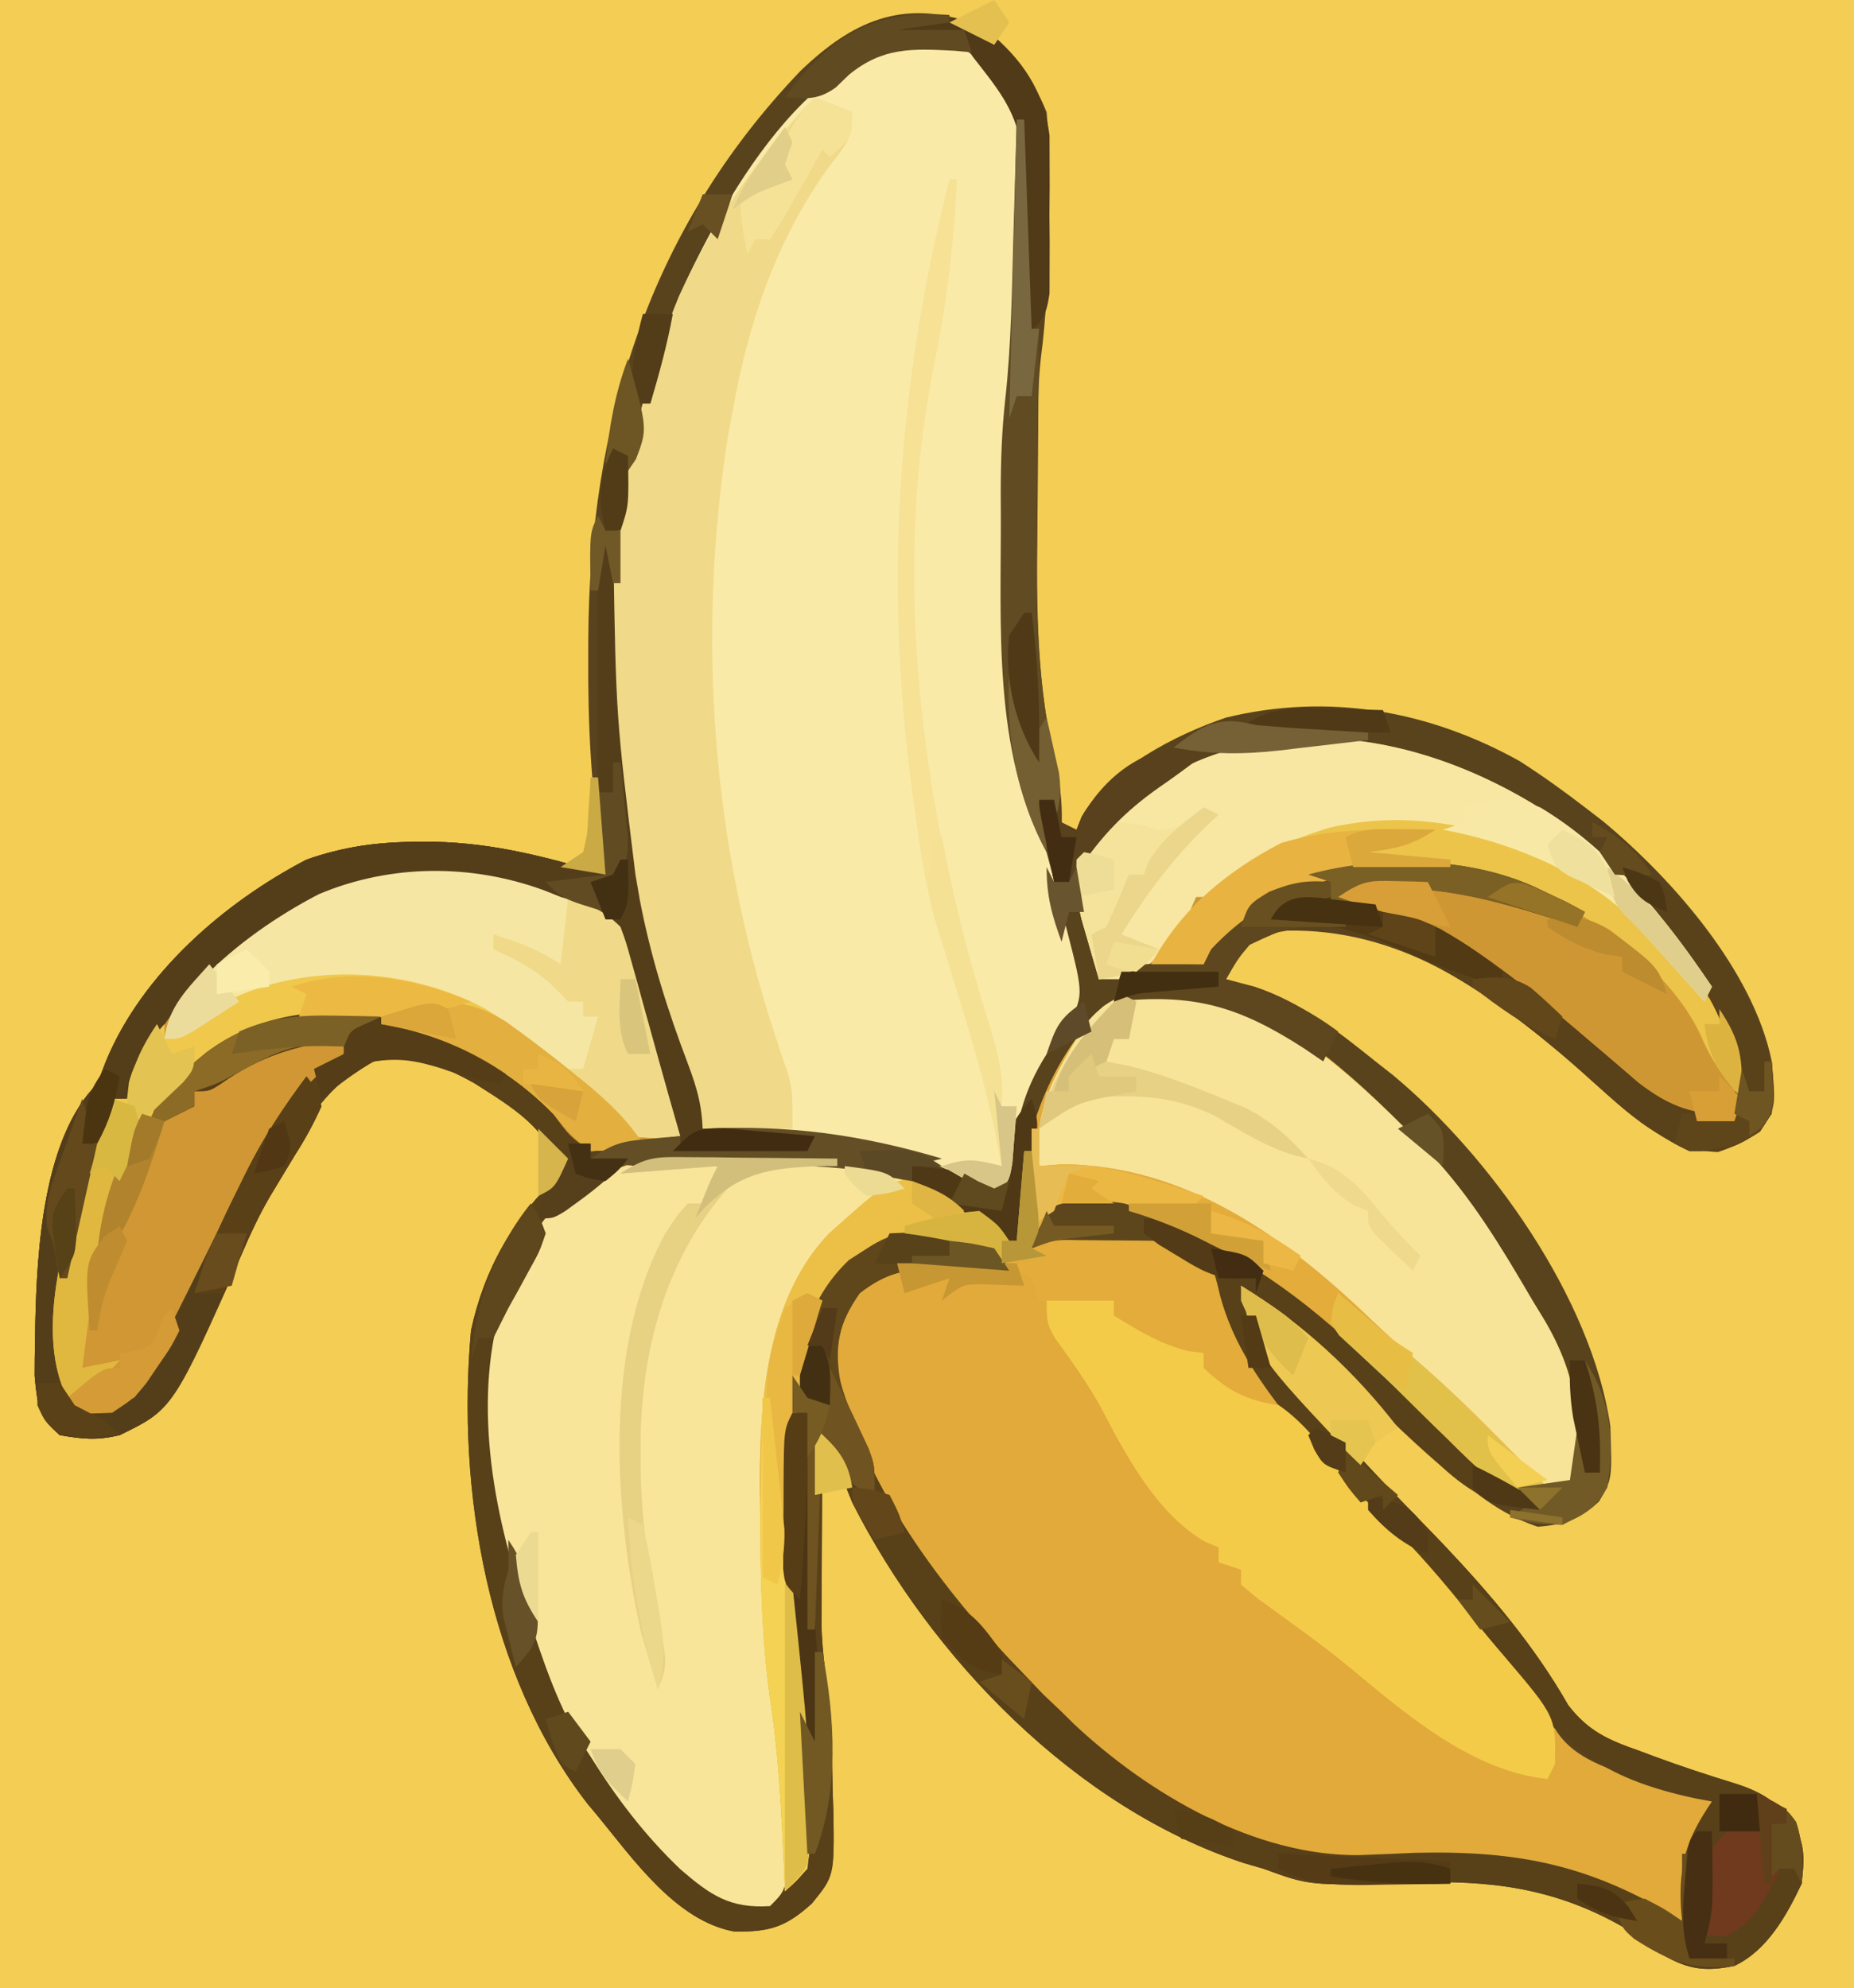 <?xml version="1.0" encoding="UTF-8"?>
<svg version="1.1" xmlns="http://www.w3.org/2000/svg" width="248" height="266">
<path d="M0 0 C81.84 0 163.68 0 248 0 C248 87.78 248 175.56 248 266 C166.16 266 84.32 266 0 266 C0 178.22 0 90.44 0 0 Z " fill="#F4CD55" transform="translate(0,0)"/>
<path d="M0 0 C4.464 2.976 7.8 6.843 9.812 11.875 C10.055 14.681 10.055 14.681 10.043 17.891 C10.041 19.06 10.039 20.229 10.037 21.434 C10.025 22.652 10.013 23.87 10 25.125 C9.999 26.929 9.999 26.929 9.998 28.77 C9.971 34.185 9.757 39.381 9.043 44.754 C8.633 48.529 8.629 52.304 8.609 56.098 C8.604 56.961 8.598 57.824 8.592 58.713 C8.583 60.533 8.576 62.352 8.572 64.172 C8.563 66.906 8.532 69.639 8.5 72.373 C8.444 81.85 8.939 90.612 11.165 99.842 C11.761 102.634 11.938 105.034 11.812 107.875 C12.473 107.875 13.133 107.875 13.812 107.875 C14.036 107.299 14.259 106.723 14.488 106.129 C18.262 99.705 26.889 95.229 33.812 92.875 C47.516 89.545 60.896 91.909 73.102 98.707 C76.12 100.644 78.974 102.685 81.812 104.875 C82.601 105.481 83.39 106.087 84.203 106.711 C93.512 114.425 104.368 126.772 106.812 138.875 C107.363 145.039 107.363 145.039 105.25 148.25 C101.841 150.523 99.942 151.01 95.812 150.875 C89.391 147.985 84.247 142.7 78.976 138.134 C68.107 128.868 56.711 121.137 42.016 121.371 C38.662 121.899 37.555 122.301 35.438 124.875 C34.633 126.36 34.633 126.36 33.812 127.875 C35.071 128.205 36.329 128.535 37.625 128.875 C43.9 130.973 48.696 134.775 53.812 138.875 C54.587 139.483 55.362 140.092 56.16 140.719 C69.154 151.535 82.752 170.588 85.219 187.691 C85.461 194.779 85.461 194.779 83.715 197.73 C81.136 200.185 78.997 200.861 75.5 201.125 C70.337 199.375 66.884 196.434 62.812 192.875 C61.982 192.154 61.152 191.434 60.297 190.691 C56.291 187.146 52.422 183.517 48.688 179.688 C45.032 175.965 41.076 172.869 36.812 169.875 C42.322 183.359 53.139 193.262 63.022 203.623 C69.259 210.222 75.084 217.087 79.598 225.008 C82.277 228.477 84.986 229.67 89 231.062 C89.666 231.312 90.332 231.562 91.019 231.82 C94.645 233.165 98.304 234.361 102 235.5 C105.464 236.603 107.538 237.937 109.812 240.875 C111.279 243.808 111.177 245.595 110.812 248.875 C108.794 253.146 106.2 257.81 101.812 259.875 C98.026 260.648 95.697 260.385 92.336 258.445 C90.58 257.266 88.847 256.052 87.145 254.797 C77.836 249.428 69.085 248.344 58.5 248.75 C45.074 249.165 45.074 249.165 38.812 246.875 C37.955 246.626 37.098 246.377 36.215 246.121 C13.703 238.736 -5.641 218.715 -16.188 197.875 C-17.296 195.232 -18.251 192.586 -19.188 189.875 C-19.517 189.545 -19.848 189.215 -20.188 188.875 C-20.212 192.877 -20.23 196.879 -20.242 200.881 C-20.247 202.239 -20.254 203.598 -20.263 204.957 C-20.275 206.92 -20.28 208.884 -20.285 210.848 C-20.293 212.615 -20.293 212.615 -20.301 214.418 C-20.184 217.972 -19.715 221.361 -19.188 224.875 C-18.923 228.728 -18.867 232.576 -18.812 236.438 C-18.756 237.96 -18.756 237.96 -18.699 239.514 C-18.601 247.851 -18.601 247.851 -21.586 251.527 C-25.066 254.667 -27.231 255.359 -31.977 255.273 C-39.716 253.879 -45.497 245.599 -50.188 239.875 C-50.65 239.322 -51.113 238.769 -51.59 238.199 C-65.001 220.932 -69.109 196.188 -67.188 174.875 C-65.392 166.536 -61.45 159.69 -55.188 153.875 C-56.935 147.714 -61.626 145.063 -66.727 141.793 C-71.289 139.264 -74.985 137.842 -80.188 138.875 C-89.808 143.009 -94.95 158.108 -98.918 167.078 C-107.281 185.503 -107.281 185.503 -114.188 188.875 C-117.276 189.589 -118.947 189.415 -122.188 188.875 C-125.056 186.359 -125.197 184.776 -125.551 180.934 C-125.553 179.393 -125.535 177.853 -125.5 176.312 C-125.489 175.505 -125.477 174.697 -125.466 173.865 C-125.243 164.114 -124.408 149.095 -117.188 141.875 C-116.6 140.359 -116.6 140.359 -116 138.812 C-111.157 127.106 -100.187 117.601 -89.188 111.875 C-84.191 110.12 -79.516 109.49 -74.25 109.5 C-73.524 109.499 -72.799 109.497 -72.051 109.496 C-64.111 109.647 -56.751 111.595 -49.188 113.875 C-49.328 113.125 -49.469 112.375 -49.614 111.603 C-51.168 102.591 -51.549 93.744 -51.5 84.625 C-51.497 83.534 -51.497 83.534 -51.493 82.422 C-51.356 53.532 -43.478 27.655 -23.125 6.375 C-16.241 -0.246 -9.512 -3.357 0 0 Z " fill="#59431D" transform="translate(130.188,3.125)"/>
<path d="M0 0 C11.962 2.753 21.107 11.306 29.496 19.805 C30.236 20.546 30.976 21.287 31.738 22.051 C37.35 28.001 41.391 34.777 45.496 41.805 C46.3 43.123 46.3 43.123 47.121 44.469 C51.258 51.496 52.234 57.734 51.496 65.805 C49.963 67.338 48.543 67.143 46.41 67.277 C41.449 67.216 39.193 65.557 35.715 62.17 C35.106 61.534 34.498 60.898 33.871 60.242 C33.255 59.633 32.639 59.024 32.004 58.396 C30.146 56.553 28.319 54.683 26.496 52.805 C17.966 44.039 8.816 36.668 -2.504 31.805 C-3.494 31.372 -4.484 30.938 -5.504 30.492 C-9.851 29.496 -14.086 29.002 -18.504 29.805 C-20.734 32.125 -20.734 32.125 -21.504 34.805 C-20.514 34.145 -19.524 33.485 -18.504 32.805 C-11.017 31.764 -4.19 33.462 2.496 36.805 C2.855 38.189 3.157 39.589 3.434 40.992 C7.014 53.697 19.579 64.537 28.371 73.852 C45.338 91.9 45.338 91.9 48.457 98.988 C51.158 103.711 57.421 104.944 62.309 106.492 C63.001 106.717 63.694 106.942 64.408 107.174 C66.102 107.723 67.799 108.265 69.496 108.805 C67.621 113.555 67.621 113.555 66.496 115.805 C66.271 117.341 66.088 118.884 65.934 120.43 C65.85 121.247 65.766 122.064 65.68 122.906 C65.619 123.533 65.559 124.159 65.496 124.805 C62.121 124.1 59.234 122.836 56.121 121.367 C49.977 118.468 44.97 116.513 38.094 116.82 C12.128 117.633 12.128 117.633 0.496 110.805 C-0.476 110.263 -1.448 109.722 -2.449 109.164 C-12.366 103.253 -21.358 95.885 -28.504 86.805 C-29.235 85.887 -29.966 84.969 -30.719 84.023 C-37.949 74.688 -49.254 60.065 -48.246 47.621 C-47.171 43.54 -45.356 40.085 -41.82 37.641 C-38.575 36.47 -35.691 36.616 -32.254 36.68 C-30.359 36.707 -30.359 36.707 -28.426 36.734 C-26.979 36.769 -26.979 36.769 -25.504 36.805 C-30.53 34.292 -34.855 32.659 -40.504 33.805 C-45.042 35.714 -47.679 38.537 -49.816 42.93 C-55.602 58.176 -54.089 75.19 -52.504 91.117 C-51.856 97.697 -51.234 104.255 -51.066 110.867 C-51.006 112.71 -51.006 112.71 -50.945 114.59 C-51.671 118.765 -53.209 120.228 -56.504 122.805 C-60.77 123.307 -62.456 122.555 -65.93 120.066 C-71.869 114.992 -76.372 109.403 -80.504 102.805 C-81.205 101.732 -81.906 100.66 -82.629 99.555 C-85.676 93.969 -87.578 87.846 -89.504 81.805 C-90.101 79.943 -90.101 79.943 -90.711 78.043 C-94.697 64.617 -96.417 49.003 -89.91 36.152 C-89.446 35.378 -88.982 34.603 -88.504 33.805 C-88.143 33.185 -87.782 32.565 -87.41 31.926 C-84.077 27.177 -78.814 24.722 -73.504 22.805 C-69.186 22.168 -64.985 22.193 -60.629 22.305 C-58.987 22.301 -58.987 22.301 -57.312 22.297 C-45.968 22.431 -34.193 24.1 -25.852 32.461 C-24.703 33.922 -24.703 33.922 -23.504 33.805 C-23.49 33.078 -23.476 32.351 -23.461 31.602 C-22.94 20.626 -19.75 10.441 -11.918 2.418 C-7.978 -0.215 -4.654 -0.355 0 0 Z " fill="#E1AA3A" transform="translate(159.504,132.195)"/>
<path d="M0 0 C3.426 2.029 6.207 4.414 8 8 C8.099 10.437 8.14 12.844 8.133 15.281 C8.134 16.009 8.135 16.737 8.136 17.488 C8.136 19.034 8.135 20.581 8.13 22.128 C8.125 24.463 8.13 26.798 8.137 29.133 C8.14 36.044 8.043 42.864 7.227 49.736 C6.801 53.983 6.852 58.236 6.875 62.5 C6.88 63.453 6.885 64.407 6.89 65.389 C6.914 68.26 6.953 71.13 7 74 C7.013 74.827 7.025 75.655 7.038 76.507 C7.246 86.775 8.633 96.111 11.434 105.984 C12.431 109.537 13.34 113.111 14.25 116.688 C14.513 117.677 14.513 117.677 14.781 118.686 C16.997 127.313 16.997 127.313 14.539 131.473 C13.907 132.327 13.276 133.182 12.625 134.062 C9.158 139.197 8 143.446 7.387 149.566 C7 152 7 152 5 154 C3.998 153.385 2.997 152.77 1.965 152.137 C-8.81 146.001 -21.872 145.323 -34 145 C-47.927 109.736 -51.841 69.48 -37.188 33.688 C-30.984 20.061 -17.853 -3.83 0 0 Z " fill="#F9EAA8" transform="translate(128,6)"/>
<path d="M0 0 C0.33 0 0.66 0 1 0 C1.03 1.245 1.03 1.245 1.06 2.516 C1.405 23.856 1.405 23.856 4 45 C4.29 46.682 4.29 46.682 4.586 48.398 C6.036 55.991 8.283 63.105 11.019 70.316 C12.324 73.801 13 76.226 13 80 C17.95 80 22.9 80 28 80 C27.67 80.66 27.34 81.32 27 82 C21.06 82 15.12 82 9 82 C8.505 78.535 8.505 78.535 8 75 C7.311 73.164 6.617 71.329 5.871 69.516 C4.934 66.81 4.333 64.082 3.718 61.288 C2.489 55.385 2.489 55.385 -0.461 50.25 C-2.291 49.15 -3.944 48.571 -6 48 C-6.721 47.711 -7.441 47.422 -8.184 47.125 C-17.935 43.538 -28.764 43.582 -38.348 47.621 C-49.647 53.495 -59.884 62.652 -64 75 C-64.66 75 -65.32 75 -66 75 C-67.034 78.658 -68.022 82.327 -69 86 C-69.286 87.034 -69.572 88.068 -69.867 89.133 C-72.07 97.671 -73.856 107.432 -71 116 C-67.956 116.082 -65.928 115.976 -63 115 C-61.941 113.304 -61.941 113.304 -61 111 C-60.451 109.902 -59.902 108.803 -59.336 107.672 C-59.023 107.045 -58.709 106.418 -58.386 105.772 C-57.696 104.391 -57.004 103.012 -56.311 101.633 C-54.49 98.005 -52.691 94.37 -50.941 90.707 C-43.612 75.469 -43.612 75.469 -38 70 C-37.01 69.67 -36.02 69.34 -35 69 C-35 68.34 -35 67.68 -35 67 C-41.357 67.873 -46.141 69.243 -51.406 72.977 C-53 74 -53 74 -55 74 C-55 74.66 -55 75.32 -55 76 C-56.98 76.99 -58.96 77.98 -61 79 C-60.305 74.07 -57.093 71.912 -53.449 68.84 C-46.229 63.416 -38.846 63.232 -30 64 C-19.555 65.809 -8.957 71.975 -2 80 C-2 80.99 -2 81.98 -2 83 C-0.35 83 1.3 83 3 83 C0.948 85.189 -0.643 86.376 -3.312 87.938 C-9.185 91.99 -11.812 99.436 -14 106 C-15.434 124.094 -11.76 140.64 -4 157 C-3.554 157.956 -3.108 158.913 -2.648 159.898 C1.857 168.661 8.067 177.385 17 182 C19.543 182.584 19.543 182.584 22 182 C24.973 179.769 25.911 178.605 26.461 174.883 C26.433 173.643 26.404 172.403 26.375 171.125 C26.356 170.087 26.356 170.087 26.336 169.028 C26.143 162.162 25.402 155.344 24.721 148.513 C21.37 113.187 21.37 113.187 30 99 C32.562 96.562 32.562 96.562 35 95 C35.99 94.34 36.98 93.68 38 93 C43.947 92.504 47.732 93.205 53 96 C53.33 96.66 53.66 97.32 54 98 C52.975 97.965 51.95 97.93 50.895 97.895 C49.534 97.866 48.173 97.839 46.812 97.812 C46.139 97.787 45.465 97.762 44.771 97.736 C40.291 97.671 37.549 98.239 34 101 C31.65 104.369 31.01 106.448 30.938 110.562 C33.724 126.02 45.302 141.029 56 152 C56.846 152.887 57.691 153.774 58.562 154.688 C59.769 155.832 59.769 155.832 61 157 C61.523 157.518 62.047 158.036 62.586 158.57 C72.598 167.991 86.857 176.334 100.855 176.18 C103.3 176.089 105.744 175.987 108.188 175.875 C122.267 175.529 131.966 177.524 144 185 C143.954 184.432 143.907 183.863 143.859 183.277 C143.577 177.226 144.594 174.002 148 169 C147.299 168.871 146.597 168.742 145.875 168.609 C133.037 165.888 127.664 161.399 120.176 150.906 C116.749 146.329 112.874 142.198 109 138 C107.849 136.692 106.703 135.38 105.562 134.062 C103.628 131.833 101.669 129.643 99.66 127.48 C81.769 108.211 81.769 108.211 81 97 C73.1 94.477 65.119 92.294 57 95 C58.875 90.125 58.875 90.125 60 89 C67.51 88.074 73.323 89.676 80 93 C80.914 93.44 81.828 93.879 82.77 94.332 C92.949 99.715 100.832 107.746 108.856 115.882 C111.85 118.917 114.758 121.78 118.25 124.25 C120.726 126.013 122.901 127.797 125 130 C119.19 129.635 115.953 127.962 111.75 124.125 C111.194 123.637 110.637 123.149 110.064 122.646 C105.344 118.452 100.935 113.976 96.523 109.461 C93.256 106.275 89.771 103.561 86 101 C91.509 114.484 102.327 124.387 112.209 134.748 C118.447 141.347 124.271 148.212 128.785 156.133 C131.465 159.602 134.174 160.795 138.188 162.188 C138.854 162.437 139.52 162.687 140.206 162.945 C143.832 164.29 147.492 165.486 151.188 166.625 C154.652 167.728 156.725 169.062 159 172 C160.467 174.933 160.364 176.72 160 180 C157.982 184.271 155.388 188.935 151 191 C147.213 191.773 144.884 191.51 141.523 189.57 C139.767 188.391 138.035 187.177 136.332 185.922 C127.024 180.553 118.273 179.469 107.688 179.875 C94.262 180.29 94.262 180.29 88 178 C87.143 177.751 86.286 177.502 85.402 177.246 C62.891 169.861 43.546 149.84 33 129 C31.891 126.357 30.937 123.711 30 121 C29.67 120.67 29.34 120.34 29 120 C28.975 124.002 28.957 128.004 28.945 132.006 C28.94 133.364 28.933 134.723 28.925 136.082 C28.912 138.045 28.907 140.009 28.902 141.973 C28.894 143.74 28.894 143.74 28.886 145.543 C29.003 149.097 29.473 152.486 30 156 C30.264 159.853 30.321 163.701 30.375 167.562 C30.431 169.085 30.431 169.085 30.488 170.639 C30.586 178.976 30.586 178.976 27.602 182.652 C24.122 185.792 21.957 186.484 17.211 186.398 C9.472 185.004 3.691 176.724 -1 171 C-1.463 170.447 -1.926 169.894 -2.402 169.324 C-15.813 152.057 -19.921 127.313 -18 106 C-16.204 97.661 -12.262 90.815 -6 85 C-7.748 78.839 -12.438 76.188 -17.539 72.918 C-22.102 70.389 -25.798 68.967 -31 70 C-40.62 74.134 -45.763 89.233 -49.73 98.203 C-58.094 116.628 -58.094 116.628 -65 120 C-68.088 120.714 -69.76 120.54 -73 120 C-75.868 117.484 -76.009 115.901 -76.363 112.059 C-76.365 110.518 -76.347 108.978 -76.312 107.438 C-76.301 106.63 -76.29 105.822 -76.278 104.99 C-76.056 95.239 -75.22 80.22 -68 73 C-67.608 71.989 -67.216 70.979 -66.812 69.938 C-61.969 58.231 -50.999 48.726 -40 43 C-35.003 41.245 -30.329 40.615 -25.062 40.625 C-24.337 40.624 -23.611 40.622 -22.864 40.621 C-14.923 40.772 -7.563 42.72 0 45 C-0.162 44.193 -0.325 43.386 -0.492 42.554 C-1.089 38.379 -1.144 34.347 -1.133 30.137 C-1.134 29.304 -1.135 28.472 -1.136 27.614 C-1.136 25.865 -1.135 24.116 -1.13 22.367 C-1.125 19.679 -1.13 16.991 -1.137 14.303 C-1.136 12.602 -1.135 10.9 -1.133 9.199 C-1.135 8.392 -1.137 7.585 -1.139 6.753 C-1.115 1.115 -1.115 1.115 0 0 Z " fill="#584019" transform="translate(81,72)"/>
<path d="M0 0 C1.679 -0.004 1.679 -0.004 3.393 -0.008 C10.191 0.072 15.618 0.986 21.938 3.5 C20.938 5.5 20.938 5.5 17.75 7.125 C12.49 10.015 9.436 14.652 6.688 19.875 C4.04 29.141 3.616 38.015 3.688 47.625 C3.689 48.315 3.691 49.004 3.693 49.714 C3.719 58.529 4.131 67.056 5.484 75.773 C6.057 80.486 6.166 85.132 6.188 89.875 C6.197 90.704 6.206 91.532 6.215 92.386 C6.185 98.252 6.185 98.252 3.938 100.5 C-1.438 100.836 -4.024 99.047 -8.062 95.562 C-12.839 90.996 -16.564 86.086 -20.062 80.5 C-20.764 79.427 -21.465 78.355 -22.188 77.25 C-25.234 71.664 -27.136 65.541 -29.062 59.5 C-29.461 58.259 -29.859 57.017 -30.27 55.738 C-34.255 42.313 -35.975 26.698 -29.469 13.848 C-29.005 13.073 -28.541 12.298 -28.062 11.5 C-27.521 10.57 -27.521 10.57 -26.969 9.621 C-20.666 0.639 -10.006 -0.254 0 0 Z " fill="#F8E59A" transform="translate(99.062,154.5)"/>
<path d="M0 0 C3.49 3.754 4.286 7.922 5.516 12.816 C5.886 14.204 5.886 14.204 6.264 15.619 C6.743 17.418 7.216 19.219 7.681 21.022 C8.509 24.199 9.411 27.351 10.328 30.504 C6.333 31.504 2.449 32.315 -1.672 32.504 C-4.484 30.504 -4.484 30.504 -6.672 27.504 C-14.605 19.336 -24.65 15.45 -35.922 15.191 C-46.315 15.309 -52.37 19.421 -59.672 26.504 C-59.342 26.834 -59.012 27.164 -58.672 27.504 C-56.618 27.095 -56.618 27.095 -54.672 26.504 C-54.672 25.844 -54.672 25.184 -54.672 24.504 C-52.59 23.031 -52.59 23.031 -49.859 21.441 C-48.966 20.914 -48.073 20.387 -47.152 19.844 C-42.84 17.514 -39.516 17.413 -34.672 17.504 C-34.672 18.164 -34.672 18.824 -34.672 19.504 C-35.421 20.094 -36.17 20.685 -36.941 21.293 C-45.543 28.258 -49.831 40.836 -54.083 50.724 C-59.645 63.486 -59.645 63.486 -65.672 67.504 C-68.359 67.629 -68.359 67.629 -70.672 67.504 C-74.738 60.727 -73.318 51.919 -71.621 44.535 C-69.994 38.074 -68.312 31.636 -65.672 25.504 C-65.012 25.504 -64.352 25.504 -63.672 25.504 C-63.579 24.788 -63.486 24.073 -63.391 23.336 C-61.168 14.578 -52.845 6.629 -45.672 1.504 C-30.931 -7.01 -15.415 -8.632 0 0 Z " fill="#D09734" transform="translate(80.672,121.496)"/>
<path d="M0 0 C8.958 7.278 18.716 17.582 22.375 28.75 C22.605 31.172 22.605 31.172 22.562 33.5 C22.556 34.279 22.55 35.057 22.543 35.859 C22.375 37.75 22.375 37.75 21.375 38.75 C13.711 38.75 10 35.663 4.375 30.75 C-6.624 21.234 -17.493 13.055 -31.625 8.75 C-26.848 5.566 -22.219 6.141 -16.625 6.75 C-10.854 8.046 -5.235 9.889 0.375 11.75 C-4.974 6.401 -13.024 5.513 -20.221 5.37 C-31.161 5.395 -39.007 6.808 -47.348 14.383 C-48.74 15.743 -48.74 15.743 -49.625 17.75 C-51.516 18.129 -51.516 18.129 -53.875 18.312 C-57.193 18.585 -60.368 19.051 -63.625 19.75 C-64.133 18.023 -64.631 16.293 -65.125 14.562 C-65.403 13.6 -65.682 12.637 -65.969 11.645 C-66.868 7.68 -67.421 5.096 -65.297 1.504 C-47.307 -19.009 -20.065 -14.796 0 0 Z " fill="#CF9734" transform="translate(210.625,111.25)"/>
<path d="M0 0 C10.296 4.13 18.292 11.191 26 19 C26.74 19.741 27.48 20.482 28.242 21.246 C33.854 27.196 37.895 33.973 42 41 C42.536 41.879 43.072 42.758 43.625 43.664 C47.86 50.859 48.407 56.798 48 65 C46.238 65.688 46.238 65.688 44 66 C42.105 64.812 42.105 64.812 40.188 63 C39.49 62.35 38.793 61.701 38.074 61.031 C35.615 58.623 33.181 56.191 30.766 53.738 C28.347 51.358 25.796 49.155 23.219 46.949 C21.603 45.53 20.024 44.068 18.469 42.582 C6.254 30.981 -7.062 24.355 -24 23 C-24.733 16.26 -22.498 11.697 -19 6 C-18.6 5.349 -18.201 4.698 -17.789 4.027 C-13.287 -1.744 -6.677 -1.309 0 0 Z " fill="#F7E499" transform="translate(163,133)"/>
<path d="M0 0 C1.65 0.66 3.3 1.32 5 2 C5 5.689 4.102 6.445 1.875 9.312 C-5.176 19.133 -8.914 30.177 -11 42 C-11.205 43.083 -11.41 44.166 -11.621 45.281 C-15.828 71.976 -13.784 99.868 -5.338 125.453 C-5.037 126.366 -4.736 127.278 -4.426 128.219 C-4.152 129.022 -3.877 129.826 -3.595 130.654 C-3 133 -3 133 -3 138 C-6.96 138 -10.92 138 -15 138 C-28.821 102.642 -32.874 62.562 -18.188 26.688 C-13.573 16.509 -7.686 8.085 0 0 Z " fill="#F0D988" transform="translate(109,13)"/>
<path d="M0 0 C6.75 -0.125 6.75 -0.125 9 1 C9 1.66 9 2.32 9 3 C9.572 3.122 10.145 3.245 10.734 3.371 C13.1 4.028 15.072 4.937 17.25 6.062 C17.956 6.425 18.663 6.787 19.391 7.16 C19.922 7.437 20.453 7.714 21 8 C21 8.66 21 9.32 21 10 C22.931 10.991 24.834 11.936 26.859 12.719 C32.501 15.05 35.327 18.536 38.938 23.359 C40.955 25.942 43.082 28.163 45.438 30.438 C49.558 34.459 53.202 38.727 56.785 43.23 C58.259 45.073 59.767 46.889 61.309 48.676 C68.131 56.691 68.131 56.691 68 63 C67.67 63.66 67.34 64.32 67 65 C56.877 63.924 48.177 56.421 40.566 50.09 C38.642 48.523 36.714 47.031 34.715 45.566 C34.16 45.16 33.605 44.753 33.033 44.334 C31.45 43.179 29.862 42.031 28.273 40.883 C27.523 40.261 26.773 39.64 26 39 C26 38.34 26 37.68 26 37 C24.515 36.505 24.515 36.505 23 36 C23 35.34 23 34.68 23 34 C22.421 33.764 21.842 33.528 21.246 33.285 C14.783 29.587 10.583 21.687 7.23 15.234 C5.447 11.996 3.301 9.036 1.137 6.043 C0 4 0 4 0 0 Z " fill="#F3CB48" transform="translate(140,173)"/>
<path d="M0 0 C0.33 0 0.66 0 1 0 C1 1.65 1 3.3 1 5 C2.547 4.876 2.547 4.876 4.125 4.75 C20.649 4.867 33.89 14.459 45.297 25.41 C47.501 27.522 49.736 29.528 52.062 31.5 C57.316 36.046 62.127 41.054 67 46 C67.66 46.66 68.32 47.32 69 48 C65.956 48.492 63.828 48.555 61.211 46.8 C59.256 45.075 57.402 43.285 55.562 41.438 C54.933 40.828 54.303 40.219 53.654 39.592 C51.128 37.138 48.638 34.651 46.173 32.136 C38.236 24.068 29.434 17.482 19 13 C18.01 12.567 17.02 12.134 16 11.688 C11.653 10.691 7.418 10.197 3 11 C0.77 13.32 0.77 13.32 0 16 C0.99 15.34 1.98 14.68 3 14 C10.487 12.959 17.314 14.657 24 18 C24.641 19.969 24.641 19.969 25.25 22.5 C26.812 28.116 29.538 32.362 33 37 C28.616 36.285 26.27 35.083 23 32 C23 31.34 23 30.68 23 30 C22.319 29.918 21.639 29.835 20.938 29.75 C17.125 28.777 14.359 27.042 11 25 C11 24.34 11 23.68 11 23 C7.7 23 4.4 23 1 23 C0.505 21.515 0.505 21.515 0 20 C-6.13 16.068 -11.536 13.814 -19 15 C-23.54 16.88 -26.182 19.747 -28.312 24.125 C-34.432 40.251 -32.407 58.274 -30.723 75.077 C-30.163 80.784 -29.757 86.452 -29.688 92.188 C-29.671 93.439 -29.654 94.691 -29.637 95.98 C-30.042 99.345 -30.579 99.851 -33 102 C-33.049 100.814 -33.098 99.628 -33.148 98.406 C-33.492 90.788 -33.881 83.294 -35.062 75.75 C-36.064 68.287 -36.249 60.847 -36.299 53.324 C-36.312 51.304 -36.339 49.284 -36.365 47.265 C-36.359 35.988 -35.346 22.608 -27.105 14.027 C-23.943 11.17 -20.946 8.687 -17 7 C-11.817 7.357 -6.381 11.243 -3 15 C-2.67 15 -2.34 15 -2 15 C-1.909 13.753 -1.909 13.753 -1.816 12.48 C-1.733 11.394 -1.649 10.307 -1.562 9.188 C-1.481 8.109 -1.4 7.03 -1.316 5.918 C-1 3 -1 3 0 0 Z " fill="#E3AC3B" transform="translate(138,151)"/>
<path d="M0 0 C3.49 3.754 4.286 7.922 5.516 12.816 C5.886 14.204 5.886 14.204 6.264 15.619 C6.743 17.418 7.216 19.219 7.681 21.022 C8.509 24.199 9.411 27.351 10.328 30.504 C7.078 30.816 7.078 30.816 3.328 30.504 C1.958 28.868 0.63 27.195 -0.672 25.504 C-13.923 14.421 -25.158 9.072 -42.672 10.504 C-47.235 11.663 -51.068 13.278 -54.812 16.141 C-56.672 17.504 -56.672 17.504 -58.672 17.504 C-57.582 10.981 -52.05 6.323 -47.012 2.469 C-32.335 -7.254 -15.833 -8.865 0 0 Z " fill="#F6E6A3" transform="translate(80.672,121.496)"/>
<path d="M0 0 C7.245 5.869 13.181 13.043 18.375 20.75 C17.88 21.74 17.88 21.74 17.375 22.75 C16.772 22.075 16.168 21.399 15.547 20.703 C14.748 19.811 13.948 18.919 13.125 18 C12.336 17.118 11.547 16.237 10.734 15.328 C9.566 14.052 9.566 14.052 8.375 12.75 C7.756 12.056 7.138 11.363 6.5 10.648 C-2.277 2.808 -14.783 -0.827 -26.324 -0.637 C-34.748 0.35 -42.124 3.384 -48.625 8.75 C-49.285 8.75 -49.945 8.75 -50.625 8.75 C-50.996 9.585 -50.996 9.585 -51.375 10.438 C-53.635 14.619 -56.025 18.118 -60.625 19.75 C-61.615 19.75 -62.605 19.75 -63.625 19.75 C-64.133 18.023 -64.631 16.293 -65.125 14.562 C-65.403 13.6 -65.682 12.637 -65.969 11.645 C-66.868 7.68 -67.421 5.096 -65.297 1.504 C-47.307 -19.009 -20.065 -14.796 0 0 Z " fill="#F7E7A2" transform="translate(210.625,111.25)"/>
<path d="M0 0 C0.33 0 0.66 0 1 0 C1.03 1.245 1.03 1.245 1.06 2.516 C1.405 23.856 1.405 23.856 4 45 C4.29 46.682 4.29 46.682 4.586 48.398 C6.036 55.991 8.283 63.105 11.019 70.316 C12.324 73.801 13 76.226 13 80 C17.95 80 22.9 80 28 80 C27.67 80.66 27.34 81.32 27 82 C21.06 82 15.12 82 9 82 C8.505 78.535 8.505 78.535 8 75 C7.311 73.164 6.617 71.329 5.871 69.516 C4.934 66.81 4.333 64.082 3.718 61.288 C2.489 55.385 2.489 55.385 -0.461 50.25 C-2.291 49.15 -3.944 48.571 -6 48 C-6.721 47.711 -7.441 47.422 -8.184 47.125 C-17.935 43.538 -28.764 43.582 -38.348 47.621 C-49.647 53.495 -59.884 62.652 -64 75 C-64.66 75 -65.32 75 -66 75 C-67.034 78.658 -68.022 82.327 -69 86 C-69.286 87.034 -69.572 88.068 -69.867 89.133 C-72.07 97.671 -73.856 107.432 -71 116 C-67.956 116.082 -65.928 115.976 -63 115 C-61.941 113.304 -61.941 113.304 -61 111 C-60.451 109.902 -59.902 108.803 -59.336 107.672 C-58.866 106.731 -58.866 106.731 -58.386 105.771 C-57.696 104.393 -57.006 103.015 -56.315 101.637 C-54.482 97.979 -52.662 94.316 -50.871 90.637 C-50.353 89.58 -50.353 89.58 -49.825 88.503 C-49.171 87.169 -48.522 85.832 -47.878 84.493 C-45.655 79.975 -43.01 76.039 -40 72 C-38.777 73.59 -38.777 73.59 -38 76 C-39.076 78.393 -40.161 80.374 -41.562 82.562 C-42.327 83.821 -43.087 85.081 -43.844 86.344 C-44.218 86.965 -44.591 87.586 -44.977 88.227 C-46.347 90.601 -47.469 93.05 -48.562 95.562 C-57.821 116.495 -57.821 116.495 -65 120 C-68.088 120.714 -69.76 120.54 -73 120 C-75.868 117.484 -76.009 115.901 -76.363 112.059 C-76.365 110.518 -76.347 108.978 -76.312 107.438 C-76.301 106.63 -76.29 105.822 -76.278 104.99 C-76.056 95.239 -75.22 80.22 -68 73 C-67.608 71.989 -67.216 70.979 -66.812 69.938 C-61.969 58.231 -50.999 48.726 -40 43 C-35.003 41.245 -30.329 40.615 -25.062 40.625 C-24.337 40.624 -23.611 40.622 -22.864 40.621 C-14.923 40.772 -7.563 42.72 0 45 C-0.162 44.193 -0.325 43.386 -0.492 42.554 C-1.089 38.379 -1.144 34.347 -1.133 30.137 C-1.134 29.304 -1.135 28.472 -1.136 27.614 C-1.136 25.865 -1.135 24.116 -1.13 22.367 C-1.125 19.679 -1.13 16.991 -1.137 14.303 C-1.136 12.602 -1.135 10.9 -1.133 9.199 C-1.135 8.392 -1.137 7.585 -1.139 6.753 C-1.115 1.115 -1.115 1.115 0 0 Z " fill="#543E1A" transform="translate(81,72)"/>
<path d="M0 0 C3.847 2.46 7.443 5.139 11 8 C11.706 8.565 12.413 9.129 13.141 9.711 C16.184 12.23 18.819 14.664 21 18 C17.812 18.812 17.812 18.812 14 19 C11.5 16.938 11.5 16.938 9 14 C0.98 5.874 -8.916 1.948 -20.25 1.688 C-29.579 1.793 -35.296 4.937 -42.176 11.023 C-51.389 21.006 -52.621 35.041 -54 48 C-51.525 47.505 -51.525 47.505 -49 47 C-50.623 48.709 -52.293 50.374 -54 52 C-54.66 52 -55.32 52 -56 52 C-60.967 42.067 -55.162 26.818 -52 17 C-51.362 15.322 -50.71 13.649 -50 12 C-49.34 12 -48.68 12 -48 12 C-47.917 11.278 -47.835 10.556 -47.75 9.812 C-46.852 6.447 -45.289 4.584 -43 2 C-43 2.66 -43 3.32 -43 4 C-42.348 3.59 -41.695 3.18 -41.023 2.758 C-40.149 2.219 -39.275 1.68 -38.375 1.125 C-37.516 0.591 -36.658 0.058 -35.773 -0.492 C-24.977 -6.362 -10.739 -5.799 0 0 Z " fill="#EFC84C" transform="translate(65,135)"/>
<path d="M0 0 C4.34 3.341 7.495 7.297 10.809 11.633 C12.785 14.372 12.785 14.372 15.867 16.207 C18.044 20.217 18.044 23.705 17.867 28.207 C15.427 25.418 13.666 22.848 12.242 19.457 C8.061 10.8 -1.545 4.116 -10.133 0.207 C-20.696 -2.995 -33.919 -3.995 -44.078 0.926 C-47.973 3.355 -52.04 6.022 -54.133 10.207 C-56.443 10.207 -58.753 10.207 -61.133 10.207 C-55.891 0.552 -47.585 -4.93 -37.305 -8.062 C-24.025 -11.121 -11.39 -6.934 0 0 Z " fill="#ECC44A" transform="translate(215.133,118.793)"/>
<path d="M0 0 C1.348 0.637 2.686 1.296 4 2 C4 2.66 4 3.32 4 4 C3.039 4.238 3.039 4.238 2.059 4.48 C-4.46 6.239 -10.439 8.017 -14.246 13.938 C-22.092 30.032 -19.448 49.872 -17.723 67.077 C-17.163 72.784 -16.757 78.452 -16.688 84.188 C-16.671 85.439 -16.654 86.691 -16.637 87.98 C-17.042 91.345 -17.579 91.851 -20 94 C-20.049 92.814 -20.098 91.628 -20.148 90.406 C-20.492 82.788 -20.881 75.294 -22.062 67.75 C-23.064 60.287 -23.249 52.847 -23.299 45.324 C-23.312 43.304 -23.339 41.284 -23.365 39.265 C-23.359 27.988 -22.346 14.608 -14.105 6.027 C-5.254 -1.97 -5.254 -1.97 0 0 Z " fill="#ECBF47" transform="translate(125,159)"/>
<path d="M0 0 C6.728 1.631 10.415 7.541 13.969 13.055 C18.072 19.932 20.729 24.833 20 33 C17.937 36.136 16.348 36.877 12.812 38.125 C4.921 37.866 -0.466 31.633 -6.188 26.688 C-18.11 16.385 -30.824 7.688 -47 7 C-46.67 6.34 -46.34 5.68 -46 5 C-38.602 2.863 -31.166 5.018 -24.355 8.258 C-16.906 12.552 -10.395 18.096 -3.879 23.664 C-3.348 24.114 -2.818 24.564 -2.271 25.028 C-0.762 26.312 0.738 27.605 2.238 28.898 C6.452 32.105 9.72 33.302 15 33 C15.912 22.062 10.979 15.626 4.442 7.479 C2.447 4.983 1.02 3.061 0 0 Z " fill="#594119" transform="translate(217,116)"/>
<path d="M0 0 C0.33 0 0.66 0 1 0 C0.598 8.871 -0.465 17.244 -2.281 25.918 C-7.807 54.822 -3.411 85.686 5.425 113.432 C6.557 117.062 7.265 120.191 7 124 C7.66 124 8.32 124 9 124 C8.886 125.626 8.758 127.251 8.625 128.875 C8.555 129.78 8.486 130.685 8.414 131.617 C8 134 8 134 6 136 C3.69 134.68 1.38 133.36 -1 132 C2.094 131.006 3.903 131.122 7 132 C5.751 125.118 4.074 118.49 2 111.812 C1.228 109.293 0.458 106.773 -0.311 104.252 C-0.896 102.339 -1.492 100.429 -2.09 98.52 C-3.257 94.005 -3.93 89.491 -4.562 84.875 C-4.756 83.471 -4.756 83.471 -4.954 82.039 C-8.746 53.977 -6.924 27.397 0 0 Z " fill="#F6E195" transform="translate(127,24)"/>
<path d="M0 0 C0.33 0 0.66 0 1 0 C1.33 9.24 1.66 18.48 2 28 C2.33 28 2.66 28 3 28 C2.993 28.556 2.987 29.111 2.98 29.683 C2.913 35.541 2.868 41.399 2.835 47.257 C2.82 49.434 2.8 51.611 2.774 53.788 C2.64 65.222 2.597 76.06 5.448 87.187 C5.989 89.942 5.951 91.398 5 94 C5 93.01 5 92.02 5 91 C3.644 92.125 3.644 92.125 3.938 95.062 C3.958 96.032 3.979 97.001 4 98 C-3.285 84.44 -2.06 67.429 -2.125 52.5 C-2.13 51.605 -2.135 50.71 -2.139 49.788 C-2.129 45.616 -1.993 41.529 -1.527 37.383 C-0.722 30.074 -0.637 22.72 -0.438 15.375 C-0.394 13.879 -0.351 12.383 -0.307 10.887 C-0.201 7.258 -0.099 3.629 0 0 Z " fill="#604B23" transform="translate(136,16)"/>
<path d="M0 0 C1.176 0.557 2.351 1.114 3.562 1.688 C4.367 2.121 5.171 2.554 6 3 C5.67 3.66 5.34 4.32 5 5 C3.912 4.639 2.824 4.278 1.703 3.906 C-7.034 1.111 -14.715 -0.805 -24 0 C-24.33 0.66 -24.66 1.32 -25 2 C-26.093 1.979 -27.186 1.959 -28.312 1.938 C-31.944 1.815 -31.944 1.815 -35 3 C-32.03 3.33 -29.06 3.66 -26 4 C-26 4.33 -26 4.66 -26 5 C-27.104 5.004 -27.104 5.004 -28.23 5.008 C-33.888 5.07 -33.888 5.07 -38.844 7.402 C-40.363 9.207 -40.363 9.207 -42 12 C-41.42 12.17 -40.84 12.34 -40.242 12.516 C-35.196 14.081 -31.24 15.847 -27 19 C-27.66 20.32 -28.32 21.64 -29 23 C-29.848 22.422 -30.696 21.845 -31.57 21.25 C-40.351 15.586 -46.381 13.838 -57 15 C-56.625 13.062 -56.625 13.062 -56 11 C-53.595 9.797 -52.05 9.899 -49.375 9.938 C-48.149 9.951 -48.149 9.951 -46.898 9.965 C-45.959 9.982 -45.959 9.982 -45 10 C-44.582 9.087 -44.582 9.087 -44.156 8.156 C-41.284 2.801 -35.701 -0.211 -30.176 -2.273 C-20.537 -4.479 -8.979 -4.4 0 0 Z " fill="#5E471E" transform="translate(206,119)"/>
<path d="M0 0 C2.915 1.074 4.778 1.778 7 4 C7.746 6.044 7.746 6.044 8.438 8.543 C8.693 9.452 8.948 10.362 9.211 11.299 C9.602 12.729 9.602 12.729 10 14.188 C10.391 15.588 10.391 15.588 10.789 17.018 C11.297 18.84 11.802 20.662 12.305 22.486 C13.183 25.663 14.089 28.832 15 32 C11.75 32.312 11.75 32.312 8 32 C5.812 29.75 5.812 29.75 4 27 C2.685 25.649 1.357 24.309 0 23 C0.66 23 1.32 23 2 23 C2.99 19.535 2.99 19.535 4 16 C3.34 16 2.68 16 2 16 C2 15.34 2 14.68 2 14 C1.34 14 0.68 14 0 14 C-0.578 13.402 -1.155 12.804 -1.75 12.188 C-4.286 9.722 -6.797 8.456 -10 7 C-10 6.34 -10 5.68 -10 5 C-6.597 6.059 -3.986 7.009 -1 9 C-0.67 6.03 -0.34 3.06 0 0 Z " fill="#F0DA89" transform="translate(76,120)"/>
<path d="M0 0 C2.58 0.765 4.596 1.724 7 3 C7.33 3.66 7.66 4.32 8 5 C6.975 4.965 5.95 4.93 4.895 4.895 C3.534 4.866 2.173 4.839 0.812 4.812 C-0.198 4.775 -0.198 4.775 -1.229 4.736 C-5.709 4.671 -8.451 5.239 -12 8 C-14.797 12.009 -15.412 15.003 -14.594 19.848 C-13.709 23.053 -12.337 25.96 -10.84 28.922 C-10 31 -10 31 -10 35 C-13 34 -13 34 -17 27 C-17.33 35.58 -17.66 44.16 -18 53 C-18.33 53 -18.66 53 -19 53 C-19 43.43 -19 33.86 -19 24 C-19.66 24 -20.32 24 -21 24 C-20.505 16.21 -19.293 9.133 -13.438 3.562 C-12.633 3.047 -11.829 2.531 -11 2 C-7.27 -0.487 -4.32 -0.529 0 0 Z " fill="#60471B" transform="translate(127,165)"/>
<path d="M0 0 C-0.33 0.66 -0.66 1.32 -1 2 C-3.773 1.511 -6.283 0.898 -8.938 -0.062 C-12.325 -1.1 -14.484 -1.502 -18 -1 C-20.514 0.458 -22.764 2.148 -25 4 C-25.33 2.68 -25.66 1.36 -26 0 C-24.68 -0.66 -23.36 -1.32 -22 -2 C-22 -2.66 -22 -3.32 -22 -4 C-28.357 -3.127 -33.141 -1.757 -38.406 1.977 C-40 3 -40 3 -42 3 C-42 3.66 -42 4.32 -42 5 C-43.98 5.99 -45.96 6.98 -48 8 C-47.305 3.07 -44.093 0.912 -40.449 -2.16 C-28.275 -11.305 -12.022 -7.579 0 0 Z " fill="#553D17" transform="translate(68,143)"/>
<path d="M0 0 C0.33 0 0.66 0 1 0 C7.416 51.234 7.416 51.234 6 63 C4.477 64.689 4.477 64.689 3 66 C2.951 64.814 2.902 63.628 2.852 62.406 C2.508 54.788 2.119 47.294 0.938 39.75 C-0.881 26.66 -0.161 13.185 0 0 Z " fill="#F4D254" transform="translate(102,187)"/>
<path d="M0 0 C-3.188 2.125 -5.265 2.502 -9 3 C-3.555 3.495 -3.555 3.495 2 4 C2 4.33 2 4.66 2 5 C1.033 5.026 0.066 5.052 -0.93 5.078 C-12.375 5.577 -21.816 7.24 -30 16 C-30.33 16.66 -30.66 17.32 -31 18 C-33.31 18 -35.62 18 -38 18 C-34.037 10.699 -27.892 5.509 -20.562 1.75 C-13.807 -0.227 -6.975 -0.129 0 0 Z " fill="#E8B341" transform="translate(192,111)"/>
<path d="M0 0 C0.66 0.33 1.32 0.66 2 1 C1.564 1.401 1.129 1.802 0.68 2.215 C-4.022 6.703 -7.584 11.481 -11 17 C-8.525 17.99 -8.525 17.99 -6 19 C-8.423 21.933 -10.317 22.379 -14 23 C-14.508 21.273 -15.006 19.543 -15.5 17.812 C-15.918 16.368 -15.918 16.368 -16.344 14.895 C-16.978 12.095 -17.279 9.853 -17 7 C-14.875 4.125 -14.875 4.125 -12 2 C-8.812 2.188 -8.812 2.188 -6 3 C-3.238 3 -2.107 1.686 0 0 Z " fill="#F5E39B" transform="translate(161,108)"/>
<path d="M0 0 C2.857 2.041 5.62 4.16 8.359 6.355 C9.071 6.924 9.783 7.492 10.516 8.078 C13.553 10.594 16.182 13.025 18.359 16.355 C15.172 17.168 15.172 17.168 11.359 17.355 C8.859 15.293 8.859 15.293 6.359 12.355 C0.047 5.959 -7.75 1.848 -16.641 0.355 C-16.641 0.025 -16.641 -0.305 -16.641 -0.645 C-10.47 -2.785 -5.896 -3.672 0 0 Z " fill="#E3AF3F" transform="translate(67.641,136.645)"/>
<path d="M0 0 C1.745 0.01 1.745 0.01 3.525 0.02 C4.74 0.036 5.955 0.053 7.207 0.07 C8.434 0.079 9.66 0.088 10.924 0.098 C13.956 0.121 16.988 0.154 20.02 0.195 C20.02 0.525 20.02 0.855 20.02 1.195 C18.842 1.164 18.842 1.164 17.641 1.133 C11.414 1.205 11.414 1.205 5.84 3.656 C-3.042 13.327 -6.379 26.308 -6.293 39.133 C-6.292 39.941 -6.292 40.749 -6.291 41.582 C-6.191 48.323 -5.289 54.805 -3.96 61.408 C-2.677 67.889 -2.677 67.889 -3.98 71.195 C-4.471 69.574 -4.947 67.948 -5.418 66.32 C-5.685 65.415 -5.952 64.51 -6.227 63.578 C-9.895 47.117 -11.245 25.328 -2.98 10.195 C-1.438 7.844 -1.438 7.844 0.02 6.195 C0.68 6.195 1.34 6.195 2.02 6.195 C2.68 4.545 3.34 2.895 4.02 1.195 C-2.415 1.69 -2.415 1.69 -8.98 2.195 C-5.487 -0.134 -4.12 -0.04 0 0 Z " fill="#E7D183" transform="translate(91.98,154.805)"/>
<path d="M0 0 C8.302 -0.902 8.302 -0.902 12.117 1.125 C16.683 4.887 19.639 9.103 20.388 15.112 C20.392 16.193 20.395 17.273 20.398 18.387 C20.404 20.165 20.404 20.165 20.41 21.979 C20.399 23.202 20.387 24.426 20.375 25.688 C20.387 26.923 20.398 28.159 20.41 29.432 C20.406 30.613 20.402 31.794 20.398 33.012 C20.395 34.089 20.392 35.166 20.388 36.276 C19.959 39.289 19.378 40.185 17 42 C16.991 41.153 16.981 40.306 16.972 39.433 C16.927 36.268 16.866 33.104 16.792 29.939 C16.764 28.574 16.743 27.208 16.729 25.843 C16.707 23.871 16.659 21.901 16.609 19.93 C16.588 18.746 16.567 17.563 16.546 16.343 C15.755 11.497 13.2 8.543 10.25 4.75 C9 3 9 3 9 1 C8.01 1.33 7.02 1.66 6 2 C3.667 2.04 1.333 2.044 -1 2 C-0.67 1.34 -0.34 0.68 0 0 Z " fill="#503A18" transform="translate(120,3)"/>
<path d="M0 0 C0.99 0.33 1.98 0.66 3 1 C4 4 4 4 3.328 5.699 C2.972 6.355 2.617 7.011 2.25 7.688 C-1.888 16.408 -2.684 26.531 -4 36 C-1.525 35.505 -1.525 35.505 1 35 C-0.623 36.709 -2.293 38.374 -4 40 C-4.66 40 -5.32 40 -6 40 C-10.967 30.067 -5.162 14.818 -2 5 C-1.362 3.322 -0.71 1.649 0 0 Z " fill="#E0B840" transform="translate(15,147)"/>
<path d="M0 0 C9.533 5.688 16.871 14.905 23 24 C22.67 24.66 22.34 25.32 22 26 C21.397 25.325 20.793 24.649 20.172 23.953 C19.373 23.061 18.573 22.169 17.75 21.25 C16.961 20.368 16.172 19.487 15.359 18.578 C14.581 17.727 13.802 16.877 13 16 C12.381 15.306 11.762 14.613 11.125 13.898 C4.77 8.221 -4.677 4.498 -13 3 C-12.01 2.67 -11.02 2.34 -10 2 C-10 1.34 -10 0.68 -10 0 C-6.312 -1.229 -3.635 -1.233 0 0 Z " fill="#F7E9A5" transform="translate(206,108)"/>
<path d="M0 0 C8.11 4.909 15.228 11.496 21 19 C20.01 19.66 19.02 20.32 18 21 C17.34 21.99 16.68 22.98 16 24 C1.637 8.891 1.637 8.891 0 0 Z " fill="#EDC953" transform="translate(166,172)"/>
<path d="M0 0 C1.653 1.412 3.305 2.825 4.953 4.242 C6.251 5.357 7.552 6.467 8.859 7.57 C14.895 12.733 20.43 18.345 26 24 C26.66 24.66 27.32 25.32 28 26 C24.971 26.485 22.836 26.558 20.228 24.816 C18.287 23.107 16.449 21.333 14.625 19.5 C13.969 18.86 13.313 18.22 12.637 17.561 C11.338 16.292 10.045 15.017 8.759 13.735 C7.273 12.269 5.746 10.844 4.211 9.43 C3.481 8.752 2.752 8.074 2 7.375 C1.381 6.805 0.762 6.235 0.125 5.648 C-1 4 -1 4 -0.688 1.789 C-0.347 0.903 -0.347 0.903 0 0 Z " fill="#E2C14A" transform="translate(179,173)"/>
<path d="M0 0 C0.66 0.33 1.32 0.66 2 1 C1.67 2.65 1.34 4.3 1 6 C0.34 6 -0.32 6 -1 6 C-1.33 6.99 -1.66 7.98 -2 9 C-0.969 9.206 0.062 9.412 1.125 9.625 C5.285 10.674 9.229 12.175 13.188 13.812 C14.357 14.293 15.526 14.774 16.73 15.27 C20.177 17.094 22.402 19.118 25 22 C20.381 21.129 16.692 18.681 12.656 16.375 C7.058 13.477 1.213 13.31 -5 14 C-7.466 15.076 -8.942 16.22 -11 18 C-9.245 10.268 -5.536 5.562 0 0 Z " fill="#E7D184" transform="translate(150,133)"/>
<path d="M0 0 C2.368 0.947 3.752 1.653 5.25 3.75 C6.193 6.578 6.135 9.04 6 12 C5.67 11.34 5.34 10.68 5 10 C4.34 10 3.68 10 3 10 C2.587 10.928 2.175 11.856 1.75 12.812 C0.052 15.905 -0.972 17.297 -4 19 C-4.99 19 -5.98 19 -7 19 C-6.886 17.041 -6.759 15.083 -6.625 13.125 C-6.555 12.034 -6.486 10.944 -6.414 9.82 C-6 7 -6 7 -4 5 C-1.875 4.375 -1.875 4.375 0 4 C0 2.68 0 1.36 0 0 Z " fill="#6F3A1E" transform="translate(235,240)"/>
<path d="M0 0 C0.66 0 1.32 0 2 0 C2.025 0.821 2.05 1.642 2.076 2.488 C2.172 5.587 2.271 8.687 2.372 11.786 C2.436 13.765 2.496 15.745 2.557 17.725 C2.776 24.385 3.095 30.993 3.795 37.621 C4.123 41.421 4.062 45.188 4 49 C3.67 49 3.34 49 3 49 C-0.138 36.671 -1.177 24.25 -1.188 11.562 C-1.188 10.644 -1.189 9.726 -1.19 8.78 C-1.135 2.269 -1.135 2.269 0 0 Z " fill="#4B3514" transform="translate(106,189)"/>
<path d="M0 0 C11.362 -0.544 21.102 0.754 32 4 C30.68 4.33 29.36 4.66 28 5 C28 5.66 28 6.32 28 7 C27.444 6.856 26.888 6.713 26.316 6.565 C18.731 4.808 11.442 4.803 3.688 4.938 C1.212 4.972 -1.263 5.002 -3.738 5.027 C-4.821 5.045 -5.905 5.063 -7.021 5.082 C-9.81 5.005 -12.29 4.64 -15 4 C-11.965 1.976 -10.806 1.679 -7.312 1.375 C-6.504 1.3 -5.696 1.225 -4.863 1.148 C-3.941 1.075 -3.941 1.075 -3 1 C-3 1.33 -3 1.66 -3 2 C2.61 2 8.22 2 14 2 C7.07 1.505 7.07 1.505 0 1 C0 0.67 0 0.34 0 0 Z " fill="#634E26" transform="translate(94,151)"/>
<path d="M0 0 C1.223 1.59 1.223 1.59 2 4 C0.924 6.392 -0.161 8.375 -1.562 10.562 C-2.318 11.804 -3.069 13.047 -3.816 14.293 C-4.189 14.912 -4.562 15.531 -4.946 16.169 C-7.311 20.276 -9.151 24.644 -11 29 C-12.32 29 -13.64 29 -15 29 C-13.505 24.086 -11.485 19.636 -9.188 15.062 C-8.857 14.385 -8.526 13.708 -8.186 13.01 C-5.846 8.325 -3.134 4.196 0 0 Z " fill="#5A4017" transform="translate(41,144)"/>
<path d="M0 0 C0.934 3.01 1.044 3.867 0 7 C-0.267 10.126 -0.445 13.251 -0.621 16.383 C-0.746 17.246 -0.871 18.11 -1 19 C-1.66 19.33 -2.32 19.66 -3 20 C-3.846 19.258 -4.691 18.515 -5.562 17.75 C-8.827 15.015 -12.257 13.021 -16 11 C-16 10.34 -16 9.68 -16 9 C-14.742 9.124 -13.484 9.248 -12.188 9.375 C-11.48 9.445 -10.772 9.514 -10.043 9.586 C-8 10 -8 10 -5 12 C-3.634 10.841 -3.634 10.841 -3.625 7.688 C-3.015 4.089 -2.415 2.625 0 0 Z " fill="#4F3815" transform="translate(138,147)"/>
<path d="M0 0 C3.465 1.747 6.345 3.705 9.34 6.18 C9.34 6.84 9.34 7.5 9.34 8.18 C4.464 6.897 0.116 5.251 -4.473 3.117 C-10.281 0.564 -15.321 -0.791 -21.66 -0.82 C-18.281 -7.578 -5.142 -2.226 0 0 Z " fill="#523A15" transform="translate(191.66,123.82)"/>
<path d="M0 0 C0.33 0 0.66 0 1 0 C1.159 0.813 1.317 1.627 1.48 2.465 C3.056 10.204 4.985 17.699 7.374 25.224 C8.518 28.92 9.28 32.123 9 36 C9.66 36 10.32 36 11 36 C10.886 37.626 10.758 39.251 10.625 40.875 C10.555 41.78 10.486 42.685 10.414 43.617 C10 46 10 46 8 48 C4.535 46.02 4.535 46.02 1 44 C4.094 43.006 5.903 43.122 9 44 C7.751 37.118 6.074 30.49 4 23.812 C3.231 21.301 2.462 18.789 1.697 16.276 C1.256 14.838 0.81 13.401 0.354 11.968 C-0.988 7.609 -0.915 4.482 0 0 Z " fill="#F5E194" transform="translate(125,112)"/>
<path d="M0 0 C0.804 0.309 1.609 0.619 2.438 0.938 C0.484 2.418 -1.471 3.875 -3.492 5.262 C-8.065 8.466 -11.225 11.758 -14.336 16.398 C-14.741 16.906 -15.145 17.414 -15.562 17.938 C-16.223 17.938 -16.883 17.938 -17.562 17.938 C-18.223 14.637 -18.883 11.338 -19.562 7.938 C-18.902 7.607 -18.242 7.277 -17.562 6.938 C-17.233 7.928 -16.902 8.918 -16.562 9.938 C-15.902 10.268 -15.242 10.598 -14.562 10.938 C-14.32 10.356 -14.078 9.775 -13.828 9.176 C-10.969 4.12 -5.847 -0.103 0 0 Z " fill="#58411C" transform="translate(158.562,100.062)"/>
<path d="M0 0 C0.33 0 0.66 0 1 0 C1 1.65 1 3.3 1 5 C2.547 4.876 2.547 4.876 4.125 4.75 C10.633 4.703 16.855 7.067 23 9 C21 11 21 11 19.168 11.195 C18.444 11.172 17.719 11.149 16.973 11.125 C16.181 11.11 15.388 11.094 14.572 11.078 C12.903 11.026 11.234 10.974 9.564 10.922 C8.374 10.899 8.374 10.899 7.16 10.875 C6.434 10.852 5.709 10.829 4.961 10.805 C2.675 10.877 2.675 10.877 0 13 C0 8.71 0 4.42 0 0 Z " fill="#ECB844" transform="translate(138,151)"/>
<path d="M0 0 C2.475 0.99 2.475 0.99 5 2 C5 5 5 5 3.5 6.688 C3.005 7.121 2.51 7.554 2 8 C1.67 7.67 1.34 7.34 1 7 C0.277 8.299 0.277 8.299 -0.461 9.625 C-1.093 10.739 -1.724 11.852 -2.375 13 C-3.315 14.671 -3.315 14.671 -4.273 16.375 C-5.128 17.674 -5.128 17.674 -6 19 C-6.66 19 -7.32 19 -8 19 C-8.33 19.66 -8.66 20.32 -9 21 C-9.688 17.688 -9.688 17.688 -10 14 C-8.235 11.352 -7.069 11.023 -4 10 C-4.33 9.34 -4.66 8.68 -5 8 C-3.623 4.852 -2.438 2.438 0 0 Z " fill="#F6E296" transform="translate(109,13)"/>
<path d="M0 0 C-0.639 0.289 -1.279 0.578 -1.938 0.875 C-4.152 1.828 -4.152 1.828 -5 4 C-5.949 3.897 -6.897 3.794 -7.875 3.688 C-12.448 3.65 -15.829 5.663 -19.766 7.809 C-22 9 -22 9 -25 10 C-25 10.66 -25 11.32 -25 12 C-26.98 12.99 -28.96 13.98 -31 15 C-30.305 10.07 -27.093 7.912 -23.449 4.84 C-16.1 -0.681 -8.974 -0.369 0 0 Z " fill="#8B6B26" transform="translate(51,136)"/>
<path d="M0 0 C1.42 2.814 2.802 5.639 4.125 8.5 C4.478 9.253 4.831 10.006 5.195 10.781 C6 13 6 13 6 17 C3 16 3 16 -1 9 C-1.33 17.58 -1.66 26.16 -2 35 C-2.33 35 -2.66 35 -3 35 C-3 25.43 -3 15.86 -3 6 C-3.66 6 -4.32 6 -5 6 C-5 4.35 -5 2.7 -5 1 C-4.01 2.485 -4.01 2.485 -3 4 C-2.01 4.33 -1.02 4.66 0 5 C0 3.35 0 1.7 0 0 Z " fill="#6F5320" transform="translate(111,183)"/>
<path d="M0 0 C1.176 0.557 2.351 1.114 3.562 1.688 C4.367 2.121 5.171 2.554 6 3 C5.67 3.66 5.34 4.32 5 5 C3.912 4.639 2.824 4.278 1.703 3.906 C-7.034 1.111 -14.715 -0.805 -24 0 C-24.33 0.66 -24.66 1.32 -25 2 C-25.99 2 -26.98 2 -28 2 C-28 1.01 -28 0.02 -28 -1 C-28.99 -1.33 -29.98 -1.66 -31 -2 C-21.476 -4.653 -8.904 -4.363 0 0 Z " fill="#7A6025" transform="translate(206,119)"/>
<path d="M0 0 C-5.22 1.74 -9.749 2.126 -15.25 2.062 C-15.995 2.058 -16.74 2.053 -17.508 2.049 C-19.339 2.037 -21.169 2.019 -23 2 C-22.67 1.01 -22.34 0.02 -22 -1 C-22.66 -1.33 -23.32 -1.66 -24 -2 C-16.007 -4.664 -7.597 -3.223 0 0 Z " fill="#ECBA43" transform="translate(63,134)"/>
<path d="M0 0 C0.66 0.33 1.32 0.66 2 1 C1.696 1.872 1.696 1.872 1.385 2.761 C-0.833 9.545 -1.695 16.025 -2.188 23.125 C-2.269 24.177 -2.351 25.229 -2.436 26.312 C-2.634 28.874 -2.821 31.437 -3 34 C-3.33 34 -3.66 34 -4 34 C-6.06 10.859 -6.06 10.859 -3 2 C-2.01 1.34 -1.02 0.68 0 0 Z " fill="#E8B843" transform="translate(108,173)"/>
<path d="M0 0 C0 0.33 0 0.66 0 1 C-2.31 1.33 -4.62 1.66 -7 2 C-4.03 2 -1.06 2 2 2 C2.33 2.99 2.66 3.98 3 5 C2.227 4.93 1.453 4.861 0.656 4.789 C-5.013 4.494 -8.911 4.299 -13.438 8 C-14.014 8.557 -14.59 9.114 -15.184 9.688 C-17.551 11.398 -19.147 11.235 -22 11 C-15.989 2.894 -10.2 -0.729 0 0 Z " fill="#604A21" transform="translate(127,2)"/>
<path d="M0 0 C0.33 0 0.66 0 1 0 C3.188 21.039 3.188 21.039 3.312 31.188 C3.329 32.439 3.346 33.691 3.363 34.98 C3 38 3 38 0 41 C0 27.47 0 13.94 0 0 Z " fill="#DEBD49" transform="translate(105,212)"/>
<path d="M0 0 C0.66 0.33 1.32 0.66 2 1 C1.564 1.401 1.129 1.802 0.68 2.215 C-4.022 6.703 -7.584 11.481 -11 17 C-8.525 17.99 -8.525 17.99 -6 19 C-8.395 21.899 -10.312 22.502 -14 23 C-14.33 21.02 -14.66 19.04 -15 17 C-14.34 16.67 -13.68 16.34 -13 16 C-11.946 13.69 -10.943 11.357 -10 9 C-9.34 9 -8.68 9 -8 9 C-7.794 8.443 -7.588 7.886 -7.375 7.312 C-5.45 4.075 -2.961 2.318 0 0 Z " fill="#EBD68B" transform="translate(161,108)"/>
<path d="M0 0 C3.557 5.335 3.95 10.734 3 17 C1.293 19.915 0.164 20.389 -3 22 C-6.875 21.812 -6.875 21.812 -10 21 C-9.01 20.34 -8.02 19.68 -7 19 C-7.66 18.34 -8.32 17.68 -9 17 C-5.535 16.505 -5.535 16.505 -2 16 C-1.67 13.69 -1.34 11.38 -1 9 C-0.67 9 -0.34 9 0 9 C0 10.98 0 12.96 0 15 C0.66 15 1.32 15 2 15 C1.856 14.252 1.711 13.505 1.562 12.734 C1.377 11.75 1.191 10.765 1 9.75 C0.814 8.775 0.629 7.801 0.438 6.797 C0 4 0 4 0 0 Z " fill="#725A27" transform="translate(212,182)"/>
<path d="M0 0 C1.125 3.75 1.125 3.75 0 6 C0.66 6 1.32 6 2 6 C0.68 11.94 -0.64 17.88 -2 24 C-2.33 24 -2.66 24 -3 24 C-3.144 23.258 -3.289 22.515 -3.438 21.75 C-3.884 19.136 -3.884 19.136 -4.688 17.312 C-5.177 13.693 -3.778 10.607 -2.562 7.25 C-2.198 6.204 -2.198 6.204 -1.826 5.137 C-1.227 3.421 -0.615 1.71 0 0 Z " fill="#64491D" transform="translate(11,147)"/>
<path d="M0 0 C7.59 0.33 15.18 0.66 23 1 C23 1.99 23 2.98 23 4 C20.104 4.054 17.209 4.094 14.312 4.125 C13.088 4.15 13.088 4.15 11.838 4.176 C7.429 4.211 4.013 4.076 0 2 C0 1.34 0 0.68 0 0 Z " fill="#553B16" transform="translate(171,248)"/>
<path d="M0 0 C0.33 0.99 0.66 1.98 1 3 C-0.109 5.191 -0.109 5.191 -1.75 7.562 C-2.281 8.348 -2.812 9.133 -3.359 9.941 C-5 12 -5 12 -8 14 C-10.688 14.125 -10.688 14.125 -13 14 C-13.33 13.34 -13.66 12.68 -14 12 C-9.25 8 -9.25 8 -7 8 C-7 7.34 -7 6.68 -7 6 C-6.381 5.918 -5.763 5.835 -5.125 5.75 C-2.826 5.194 -2.826 5.194 -1.812 3 C-1.544 2.34 -1.276 1.68 -1 1 C-0.67 0.67 -0.34 0.34 0 0 Z " fill="#D49B36" transform="translate(23,175)"/>
<path d="M0 0 C1.141 1.688 1.141 1.688 2 4 C1.172 6.438 1.172 6.438 -0.25 9 C-0.709 9.846 -1.168 10.691 -1.641 11.562 C-2.089 12.367 -2.538 13.171 -3 14 C-3.674 15.33 -4.343 16.662 -5 18 C-5.66 18 -6.32 18 -7 18 C-7.33 18.99 -7.66 19.98 -8 21 C-7.329 13.284 -4.89 6.077 0 0 Z " fill="#5E471D" transform="translate(71,161)"/>
<path d="M0 0 C0.884 -0.014 1.769 -0.028 2.68 -0.043 C5.125 0.188 5.125 0.188 8.125 2.188 C7.795 2.848 7.465 3.507 7.125 4.188 C7.785 4.518 8.445 4.848 9.125 5.188 C7.661 5.17 7.661 5.17 6.168 5.152 C4.896 5.143 3.623 5.134 2.312 5.125 C1.048 5.113 -0.217 5.102 -1.52 5.09 C-4.871 5.026 -4.871 5.026 -7.875 6.188 C-5.511 0.04 -5.511 0.04 0 0 Z " fill="#5E461C" transform="translate(145.875,160.812)"/>
<path d="M0 0 C0.33 0 0.66 0 1 0 C1.482 6.267 1.482 6.267 -0.562 9.375 C-3.716 11.477 -6.246 11.791 -10 12 C-10.66 11.67 -11.32 11.34 -12 11 C-11.67 9.68 -11.34 8.36 -11 7 C-8.69 7 -6.38 7 -4 7 C-3.67 5.02 -3.34 3.04 -3 1 C-2.67 1.99 -2.34 2.98 -2 4 C-1.34 4 -0.68 4 0 4 C0 2.68 0 1.36 0 0 Z " fill="#5E451A" transform="translate(236,142)"/>
<path d="M0 0 C5.959 -0.314 9.707 0.191 15 3 C15.33 3.66 15.66 4.32 16 5 C10.06 4.67 4.12 4.34 -2 4 C-1.34 2.68 -0.68 1.36 0 0 Z " fill="#57421A" transform="translate(119,165)"/>
<path d="M0 0 C0.33 0 0.66 0 1 0 C1.33 9.24 1.66 18.48 2 28 C2.33 28 2.66 28 3 28 C2.67 30.97 2.34 33.94 2 37 C1.34 37 0.68 37 0 37 C-0.33 37.99 -0.66 38.98 -1 40 C-0.67 26.8 -0.34 13.6 0 0 Z " fill="#79673F" transform="translate(136,16)"/>
<path d="M0 0 C0.99 0.33 1.98 0.66 3 1 C1.205 6.874 -0.705 12.77 -4 18 C-4.66 18.33 -5.32 18.66 -6 19 C-5.477 11.814 -3.194 6.387 0 0 Z " fill="#B0832C" transform="translate(19,149)"/>
<path d="M0 0 C0.66 0 1.32 0 2 0 C2.154 8.38 1.683 16.649 1 25 C-1 23 -1 23 -1.243 20.877 C-1.239 20.02 -1.235 19.164 -1.23 18.281 C-1.229 17.349 -1.227 16.417 -1.225 15.457 C-1.212 14.481 -1.2 13.505 -1.188 12.5 C-1.187 11.524 -1.186 10.548 -1.186 9.543 C-1.14 2.281 -1.14 2.281 0 0 Z " fill="#563D16" transform="translate(106,189)"/>
<path d="M0 0 C0.66 1.32 1.32 2.64 2 4 C2.99 3.67 3.98 3.34 5 3 C5 6 5 6 3.469 7.824 C2.494 8.747 2.494 8.747 1.5 9.688 C0.85 10.31 0.201 10.933 -0.469 11.574 C-0.974 12.045 -1.479 12.515 -2 13 C-2.66 12.34 -3.32 11.68 -4 11 C-3.706 6.591 -2.46 3.637 0 0 Z " fill="#E3C351" transform="translate(21,137)"/>
<path d="M0 0 C0.745 0.014 1.49 0.027 2.258 0.041 C4.089 0.076 5.92 0.13 7.75 0.188 C8.08 1.177 8.41 2.167 8.75 3.188 C1.82 3.188 -5.11 3.188 -12.25 3.188 C-7.758 -0.182 -5.299 -0.183 0 0 Z " fill="#4F3916" transform="translate(177.25,94.812)"/>
<path d="M0 0 C0.33 0 0.66 0 1 0 C1 4.62 1 9.24 1 14 C2.98 14 4.96 14 7 14 C7 14.33 7 14.66 7 15 C1.342 15.589 -1.639 14.446 -6.398 11.387 C-8 10 -8 10 -9 7 C-7.312 6.312 -7.312 6.312 -5 6 C-2.25 7.438 -2.25 7.438 0 9 C0 6.03 0 3.06 0 0 Z " fill="#694E1C" transform="translate(225,248)"/>
<path d="M0 0 C0.33 0 0.66 0 1 0 C1.222 2.103 1.427 4.207 1.625 6.312 C1.741 7.484 1.857 8.656 1.977 9.863 C2 13 2 13 0 16 C-0.99 16 -1.98 16 -3 16 C-2.34 17.32 -1.68 18.64 -1 20 C-6.75 18.25 -6.75 18.25 -9 16 C-6.36 15.67 -3.72 15.34 -1 15 C-1.33 11.37 -1.66 7.74 -2 4 C-1.34 4 -0.68 4 0 4 C0 2.68 0 1.36 0 0 Z " fill="#614B22" transform="translate(82,102)"/>
<path d="M0 0 C0.471 0.41 0.941 0.82 1.426 1.242 C2.048 1.781 2.671 2.32 3.312 2.875 C3.927 3.409 4.542 3.942 5.176 4.492 C7.135 6.164 7.135 6.164 10 8 C9.67 9.65 9.34 11.3 9 13 C7.894 12.064 6.791 11.126 5.688 10.188 C5.073 9.665 4.458 9.143 3.824 8.605 C3.222 8.076 2.62 7.546 2 7 C1.408 6.522 0.817 6.044 0.207 5.551 C-0.191 5.039 -0.59 4.527 -1 4 C-0.688 1.812 -0.688 1.812 0 0 Z " fill="#E8BD43" transform="translate(179,173)"/>
<path d="M0 0 C6.674 0.284 10.711 3.078 16 7 C15.67 7.99 15.34 8.98 15 10 C15 9.34 15 8.68 15 8 C13.927 8.089 13.927 8.089 12.832 8.18 C9.401 7.962 7.596 6.926 4.688 5.125 C3.804 4.591 2.921 4.058 2.012 3.508 C1.348 3.01 0.684 2.513 0 2 C0 1.34 0 0.68 0 0 Z " fill="#533B17" transform="translate(153,163)"/>
<path d="M0 0 C0.33 0 0.66 0 1 0 C1.66 2.97 2.32 5.94 3 9 C3.66 8.01 4.32 7.02 5 6 C5.365 7.581 5.717 9.165 6.062 10.75 C6.26 11.632 6.457 12.513 6.66 13.422 C6.998 15.987 6.812 17.571 6 20 C6 19.01 6 18.02 6 17 C4.644 18.125 4.644 18.125 4.938 21.062 C4.958 22.032 4.979 23.001 5 24 C0.992 16.682 -0.477 8.26 0 0 Z " fill="#745F32" transform="translate(135,90)"/>
<path d="M0 0 C0.66 0 1.32 0 2 0 C2.185 10.558 2.185 10.558 1 15 C1.99 15 2.98 15 4 15 C4 15.66 4 16.32 4 17 C2.35 17 0.7 17 -1 17 C-2.142 13.479 -1.955 10.477 -1.625 6.812 C-1.535 5.746 -1.445 4.68 -1.352 3.582 C-1 1 -1 1 0 0 Z " fill="#472F13" transform="translate(227,245)"/>
<path d="M0 0 C0.33 0 0.66 0 1 0 C1.195 1.791 1.381 3.583 1.562 5.375 C1.667 6.373 1.771 7.37 1.879 8.398 C2 11 2 11 1 13 C1.66 13.33 2.32 13.66 3 14 C-2.358 15.438 -5.061 14.293 -10 12 C-11.988 11.602 -13.987 11.245 -16 11 C-16 10.67 -16 10.34 -16 10 C-12.68 9.062 -9.447 8.249 -6 8 C-3.438 9.875 -3.438 9.875 -2 12 C-1.67 12 -1.34 12 -1 12 C-0.67 8.04 -0.34 4.08 0 0 Z " fill="#D7B43F" transform="translate(137,154)"/>
<path d="M0 0 C1.212 0.027 1.212 0.027 2.449 0.055 C3.372 0.089 3.372 0.089 4.312 0.125 C5.303 2.105 6.293 4.085 7.312 6.125 C2.054 5.451 -2.714 3.882 -7.688 2.125 C-4.484 -0.011 -3.668 -0.106 0 0 Z " fill="#D89F38" transform="translate(186.688,117.875)"/>
<path d="M0 0 C2.587 0.223 5.16 0.413 7.75 0.562 C8.447 0.606 9.145 0.649 9.863 0.693 C11.575 0.799 13.288 0.9 15 1 C15 1.33 15 1.66 15 2 C11.98 2.365 8.96 2.717 5.938 3.062 C5.09 3.166 4.242 3.27 3.369 3.377 C-1.676 3.942 -6.011 3.968 -11 3 C-7.056 -0.128 -4.89 -1.273 0 0 Z " fill="#766036" transform="translate(168,97)"/>
<path d="M0 0 C0.33 0 0.66 0 1 0 C2.693 8.886 3.281 18.479 0 27 C-0.33 27 -0.66 27 -1 27 C-1.33 20.73 -1.66 14.46 -2 8 C-1.34 9.32 -0.68 10.64 0 12 C0 8.04 0 4.08 0 0 Z " fill="#725924" transform="translate(109,221)"/>
<path d="M0 0 C1.745 0.01 1.745 0.01 3.525 0.02 C4.74 0.036 5.955 0.053 7.207 0.07 C8.434 0.079 9.66 0.088 10.924 0.098 C13.956 0.121 16.988 0.154 20.02 0.195 C20.02 0.525 20.02 0.855 20.02 1.195 C19.234 1.198 18.449 1.2 17.641 1.203 C10.924 1.45 6.926 2.063 2.129 6.918 C1.763 7.339 1.397 7.761 1.02 8.195 C2.895 3.445 2.895 3.445 4.02 1.195 C-2.415 1.69 -2.415 1.69 -8.98 2.195 C-5.487 -0.134 -4.12 -0.04 0 0 Z " fill="#D2BF7C" transform="translate(91.98,154.805)"/>
<path d="M0 0 C0.66 0.33 1.32 0.66 2 1 C1.67 2.65 1.34 4.3 1 6 C0.34 6 -0.32 6 -1 6 C-1.33 6.99 -1.66 7.98 -2 9 C-4.562 10.188 -4.562 10.188 -7 11 C-7 11.66 -7 12.32 -7 13 C-7.66 13 -8.32 13 -9 13 C-7.48 7.595 -3.726 4.015 0 0 Z " fill="#D6BF78" transform="translate(150,133)"/>
<path d="M0 0 C0.33 0 0.66 0 1 0 C1.367 3.228 1.716 6.457 2.062 9.688 C2.166 10.6 2.27 11.512 2.377 12.451 C2.47 13.337 2.564 14.224 2.66 15.137 C2.794 16.354 2.794 16.354 2.93 17.596 C3.006 20.212 2.603 22.461 2 25 C1.34 24.67 0.68 24.34 0 24 C0 16.08 0 8.16 0 0 Z " fill="#F1C749" transform="translate(102,187)"/>
<path d="M0 0 C0.99 0 1.98 0 3 0 C3 0.66 3 1.32 3 2 C4.65 2 6.3 2 8 2 C5.949 4.139 3.843 5.957 1.438 7.688 C0.538 8.343 0.538 8.343 -0.379 9.012 C-2 10 -2 10 -4 10 C-3.427 7.133 -3.139 6.139 -1 4 C-0.357 1.931 -0.357 1.931 0 0 Z " fill="#563F1B" transform="translate(76,153)"/>
<path d="M0 0 C1.729 0.027 1.729 0.027 3.492 0.055 C4.361 0.078 5.23 0.101 6.125 0.125 C5.486 0.414 4.846 0.703 4.188 1 C1.973 1.953 1.973 1.953 1.125 4.125 C0.135 4.104 -0.855 4.084 -1.875 4.062 C-5.941 4.054 -9.852 4.56 -13.875 5.125 C-13.545 4.135 -13.215 3.145 -12.875 2.125 C-8.522 0.174 -4.728 -0.096 0 0 Z " fill="#7C6126" transform="translate(44.875,135.875)"/>
<path d="M0 0 C3.378 -0.606 5.435 -0.347 8.367 1.453 C14.775 6.326 14.775 6.326 16 10 C14 9 12 8 10 7 C10 6.34 10 5.68 10 5 C8.917 4.845 8.917 4.845 7.812 4.688 C4.741 3.937 2.598 2.782 0 1 C0 0.67 0 0.34 0 0 Z " fill="#BC8C2F" transform="translate(207,123)"/>
<path d="M0 0 C3.63 0 7.26 0 11 0 C11 1.32 11 2.64 11 4 C13.31 4.33 15.62 4.66 18 5 C18.33 6.32 18.66 7.64 19 9 C15.913 7.842 12.99 6.506 10.062 5 C6.786 3.334 3.528 2.059 0 1 C0 0.67 0 0.34 0 0 Z " fill="#D1A138" transform="translate(151,161)"/>
<path d="M0 0 C4 2 4 2 5.25 3.75 C6.193 6.578 6.135 9.04 6 12 C5.67 11.34 5.34 10.68 5 10 C4.34 10 3.68 10 3 10 C2.34 10.66 1.68 11.32 1 12 C0.67 8.04 0.34 4.08 0 0 Z " fill="#654C1E" transform="translate(235,240)"/>
<path d="M0 0 C0.33 0 0.66 0 1 0 C1.88 6.712 2.114 13.234 2 20 C-1.193 15.211 -2.679 8.775 -2 3 C-1.34 2.01 -0.68 1.02 0 0 Z " fill="#4F3917" transform="translate(137,82)"/>
<path d="M0 0 C1.32 0 2.64 0 4 0 C3.257 4.084 2.171 8.019 1 12 C0.34 12 -0.32 12 -1 12 C-1.33 12.99 -1.66 13.98 -2 15 C-1.858 13.25 -1.711 11.5 -1.562 9.75 C-1.481 8.775 -1.4 7.801 -1.316 6.797 C-1.049 4.435 -0.646 2.281 0 0 Z " fill="#533D18" transform="translate(86,42)"/>
<path d="M0 0 C6.429 4.143 6.429 4.143 9 7 C8.34 8.65 7.68 10.3 7 12 C3.665 9.01 1.785 6.105 0 2 C0 1.34 0 0.68 0 0 Z " fill="#DEBD4D" transform="translate(166,172)"/>
<path d="M0 0 C5.997 4.348 9.821 9.943 14 16 C13.67 16.66 13.34 17.32 13 18 C12.385 17.313 11.77 16.626 11.137 15.918 C10.328 15.017 9.52 14.116 8.688 13.188 C7.887 12.294 7.086 11.401 6.262 10.48 C4.968 9.061 3.645 7.664 2.25 6.344 C0.47 4.43 0.343 2.536 0 0 Z " fill="#E0CF8C" transform="translate(215,116)"/>
<path d="M0 0 C4.057 1.352 5.491 3.609 8 7 C8 7.99 8 8.98 8 10 C4.209 9.458 2.339 8.007 0 5 C-0.25 2.25 -0.25 2.25 0 0 Z " fill="#553C15" transform="translate(126,214)"/>
<path d="M0 0 C1.32 1.65 2.64 3.3 4 5 C2.712 5.839 1.419 6.671 0.125 7.5 C-0.594 7.964 -1.314 8.428 -2.055 8.906 C-4 10 -4 10 -6 10 C-5.495 5.621 -2.822 3.183 0 0 Z " fill="#EBDC9B" transform="translate(28,129)"/>
<path d="M0 0 C0 0.66 0 1.32 0 2 C-2.31 2.66 -4.62 3.32 -7 4 C-4.03 4.33 -1.06 4.66 2 5 C2 5.33 2 5.66 2 6 C-2.62 6 -7.24 6 -12 6 C-11 3 -11 3 -8.25 1.312 C-5.15 0.06 -3.283 -0.29 0 0 Z " fill="#695020" transform="translate(178,118)"/>
<path d="M0 0 C0.33 0 0.66 0 1 0 C1 1.65 1 3.3 1 5 C3.64 5 6.28 5 9 5 C8.381 5.062 7.763 5.124 7.125 5.188 C6.424 5.456 5.723 5.724 5 6 C4.283 7.646 3.617 9.314 3 11 C2.01 11.66 1.02 12.32 0 13 C0 8.71 0 4.42 0 0 Z " fill="#E7BC54" transform="translate(138,151)"/>
<path d="M0 0 C1.466 0.113 2.931 0.242 4.395 0.387 C5.144 0.448 5.894 0.509 6.666 0.572 C8.514 0.725 10.361 0.898 12.207 1.074 C11.877 1.734 11.547 2.394 11.207 3.074 C5.267 3.074 -0.673 3.074 -6.793 3.074 C-3.793 0.074 -3.793 0.074 0 0 Z " fill="#412C11" transform="translate(96.793,150.926)"/>
<path d="M0 0 C2.968 -0.353 5.156 -0.542 7.734 1.113 C9.203 2.355 10.607 3.673 12 5 C11.67 5.99 11.34 6.98 11 8 C6.997 6.239 3.397 3.739 0 1 C0 0.67 0 0.34 0 0 Z " fill="#62471A" transform="translate(197,131)"/>
<path d="M0 0 C1.352 0.153 1.352 0.153 2.73 0.309 C3.418 0.392 4.105 0.476 4.812 0.562 C5.143 1.552 5.473 2.542 5.812 3.562 C0.863 3.232 -4.088 2.902 -9.188 2.562 C-7.238 -1.337 -3.76 -0.439 0 0 Z " fill="#463111" transform="translate(179.188,120.438)"/>
<path d="M0 0 C0.99 0.495 0.99 0.495 2 1 C2.672 3.95 3.219 6.83 3.688 9.812 C3.83 10.633 3.972 11.453 4.119 12.299 C4.76 16.229 5.184 19.135 4 23 C1.598 15.327 0.406 8.026 0 0 Z " fill="#ECD88A" transform="translate(84,203)"/>
<path d="M0 0 C4.937 1.197 7.248 4.271 10.352 8.027 C11.824 9.789 13.351 11.406 15 13 C14.67 13.66 14.34 14.32 14 15 C12.994 14.048 11.995 13.088 11 12.125 C10.443 11.591 9.886 11.058 9.312 10.508 C8 9 8 9 8 7 C7.423 6.773 6.845 6.546 6.25 6.312 C3.434 4.67 1.919 2.605 0 0 Z " fill="#EED98C" transform="translate(175,155)"/>
<path d="M0 0 C0.99 0.33 1.98 0.66 3 1 C4.392 5.176 2.823 7.135 1 11 C0.34 10.34 -0.32 9.68 -1 9 C-1.99 9.495 -1.99 9.495 -3 10 C-2.01 6.7 -1.02 3.4 0 0 Z " fill="#D9B841" transform="translate(15,147)"/>
<path d="M0 0 C3.536 1.675 4.791 2.493 6.312 6.188 C6.653 7.58 6.653 7.58 7 9 C5.682 8.408 4.371 7.801 3.062 7.188 C2.332 6.851 1.601 6.515 0.848 6.168 C-1 5 -1 5 -2 2 C-1.34 1.34 -0.68 0.68 0 0 Z " fill="#EFE09D" transform="translate(209,111)"/>
<path d="M0 0 C0.91 0.009 1.82 0.018 2.758 0.027 C3.456 0.039 4.155 0.051 4.875 0.062 C1.687 2.188 -0.39 2.565 -4.125 3.062 C-0.495 3.393 3.135 3.723 6.875 4.062 C6.875 4.393 6.875 4.723 6.875 5.062 C2.585 5.062 -1.705 5.062 -6.125 5.062 C-6.455 3.743 -6.785 2.422 -7.125 1.062 C-4.6 -0.2 -2.813 -0.036 0 0 Z " fill="#DBA83B" transform="translate(187.125,110.938)"/>
<path d="M0 0 C0.33 0.99 0.66 1.98 1 3 C2.65 3 4.3 3 6 3 C6 3.66 6 4.32 6 5 C5.095 5.164 5.095 5.164 4.172 5.332 C-1.937 6.508 -1.937 6.508 -7 10 C-6.67 8.35 -6.34 6.7 -6 5 C-5.01 5 -4.02 5 -3 5 C-3 4.34 -3 3.68 -3 3 C-1.5 1.375 -1.5 1.375 0 0 Z " fill="#E0C87D" transform="translate(146,141)"/>
<path d="M0 0 C2.625 9.375 2.625 9.375 1.062 13.438 C0.712 13.953 0.361 14.469 0 15 C-0.33 14.34 -0.66 13.68 -1 13 C-1.99 13.495 -1.99 13.495 -3 14 C-2.486 9.031 -1.766 4.71 0 0 Z " fill="#6D5524" transform="translate(84,48)"/>
<path d="M0 0 C0.99 0 1.98 0 3 0 C3.66 0.99 4.32 1.98 5 3 C6.316 3.699 7.65 4.367 9 5 C9.66 5.66 10.32 6.32 11 7 C5.707 7.347 5.707 7.347 3 7 C1 5.188 1 5.188 0 3 C0 2.01 0 1.02 0 0 Z " fill="#5A4118" transform="translate(5,185)"/>
<path d="M0 0 C0.33 0.66 0.66 1.32 1 2 C1.66 2 2.32 2 3 2 C2.886 3.626 2.758 5.251 2.625 6.875 C2.555 7.78 2.486 8.685 2.414 9.617 C2 12 2 12 0 14 C-3.465 12.02 -3.465 12.02 -7 10 C-3.635 8.918 -2.702 9.075 1 10 C0.67 6.7 0.34 3.4 0 0 Z " fill="#D7C687" transform="translate(133,146)"/>
<path d="M0 0 C0.66 0 1.32 0 2 0 C3.748 5.244 4.194 9.473 4 15 C3.34 15 2.68 15 2 15 C1.66 13.439 1.329 11.876 1 10.312 C0.814 9.442 0.629 8.572 0.438 7.676 C0.01 5.063 -0.076 2.642 0 0 Z " fill="#493313" transform="translate(210,182)"/>
<path d="M0 0 C1.918 2.878 2.581 4.628 3.312 7.938 C3.616 9.219 3.616 9.219 3.926 10.527 C4.02 13.656 3.072 14.739 1 17 C0.634 15.586 0.283 14.169 -0.062 12.75 C-0.26 11.961 -0.457 11.172 -0.66 10.359 C-1.022 7.849 -0.689 6.409 0 4 C0 2.68 0 1.36 0 0 Z " fill="#665128" transform="translate(68,206)"/>
<path d="M0 0 C5.28 0 10.56 0 16 0 C16.33 0.99 16.66 1.98 17 3 C15.014 2.935 13.029 2.87 11.043 2.805 C8.686 2.867 8.686 2.867 6 5 C6.33 4.01 6.66 3.02 7 2 C5.02 2.66 3.04 3.32 1 4 C0.67 2.68 0.34 1.36 0 0 Z " fill="#C79734" transform="translate(120,169)"/>
<path d="M0 0 C4.29 0 8.58 0 13 0 C13 0.66 13 1.32 13 2 C12.241 2.061 11.481 2.121 10.699 2.184 C9.705 2.267 8.711 2.351 7.688 2.438 C6.208 2.559 6.208 2.559 4.699 2.684 C1.906 2.918 1.906 2.918 -1 4 C-0.67 2.68 -0.34 1.36 0 0 Z " fill="#422F11" transform="translate(150,130)"/>
<path d="M0 0 C0.66 0.33 1.32 0.66 2 1 C2.125 7.625 2.125 7.625 1 11 C0.34 11 -0.32 11 -1 11 C-2.026 6.589 -2.037 4.074 0 0 Z " fill="#523C17" transform="translate(82,60)"/>
<path d="M0 0 C2.946 4.419 3.099 6.678 3 12 C0.088 8.712 -1.497 6.401 -2 2 C-1.34 2 -0.68 2 0 2 C0 1.34 0 0.68 0 0 Z " fill="#DDB340" transform="translate(230,135)"/>
<path d="M0 0 C4.75 0.875 4.75 0.875 7 2 C7 3.32 7 4.64 7 6 C4.03 5.01 1.06 4.02 -2 3 C-1.34 2.67 -0.68 2.34 0 2 C0 1.34 0 0.68 0 0 Z " fill="#5F4419" transform="translate(185,122)"/>
<path d="M0 0 C2.799 2.528 4.458 4.204 5 8 C3.35 8.33 1.7 8.66 0 9 C0 6.03 0 3.06 0 0 Z " fill="#E0BF4D" transform="translate(109,191)"/>
<path d="M0 0 C0.99 0 1.98 0 3 0 C4.354 2.709 4.065 5.009 4 8 C2.68 7.67 1.36 7.34 0 7 C0 4.69 0 2.38 0 0 Z " fill="#432F12" transform="translate(107,180)"/>
<path d="M0 0 C4.615 1.319 8.099 3.214 12 6 C11.67 6.66 11.34 7.32 11 8 C9.68 7.67 8.36 7.34 7 7 C7 6.01 7 5.02 7 4 C4.69 3.67 2.38 3.34 0 3 C0 2.01 0 1.02 0 0 Z " fill="#ECB744" transform="translate(162,162)"/>
<path d="M0 0 C0 0.66 0 1.32 0 2 C-5.458 2.111 -10.615 1.917 -16 1 C-16 0.67 -16 0.34 -16 0 C-14.084 -0.196 -12.167 -0.381 -10.25 -0.562 C-8.649 -0.719 -8.649 -0.719 -7.016 -0.879 C-4.359 -0.986 -2.5 -0.819 0 0 Z " fill="#463111" transform="translate(194,250)"/>
<path d="M0 0 C5.75 1.625 5.75 1.625 8 5 C8 5.99 8 6.98 8 8 C4.638 6.559 2.408 4.752 0 2 C0 1.34 0 0.68 0 0 Z " fill="#533C17" transform="translate(183,200)"/>
<path d="M0 0 C2.875 0.312 2.875 0.312 6 1 C6.66 1.99 7.32 2.98 8 4 C3.71 3.67 -0.58 3.34 -5 3 C-5 2.67 -5 2.34 -5 2 C-3.35 2 -1.7 2 0 2 C0 1.34 0 0.68 0 0 Z " fill="#6C5623" transform="translate(127,166)"/>
<path d="M0 0 C0.99 0.99 1.98 1.98 3 3 C2.67 3.99 2.34 4.98 2 6 C0.35 6 -1.3 6 -3 6 C-3.33 4.68 -3.66 3.36 -4 2 C-2.68 2 -1.36 2 0 2 C0 1.34 0 0.68 0 0 Z " fill="#D99F37" transform="translate(230,144)"/>
<path d="M0 0 C2.847 1.058 5.498 2.406 8.188 3.812 C7.857 4.473 7.527 5.133 7.188 5.812 C3.228 4.492 -0.733 3.172 -4.812 1.812 C-1.812 -0.188 -1.812 -0.188 0 0 Z " fill="#967427" transform="translate(203.812,118.188)"/>
<path d="M0 0 C0.66 0 1.32 0 2 0 C2.33 1.65 2.66 3.3 3 5 C3.66 5 4.32 5 5 5 C4.67 6.98 4.34 8.96 4 11 C3.34 11 2.68 11 2 11 C1.666 9.354 1.332 7.709 1 6.062 C0.814 5.146 0.629 4.229 0.438 3.285 C0 1 0 1 0 0 Z " fill="#432D12" transform="translate(139,107)"/>
<path d="M0 0 C1.32 0 2.64 0 4 0 C3.34 2.31 2.68 4.62 2 7 C0.35 7.33 -1.3 7.66 -3 8 C-1.125 2.25 -1.125 2.25 0 0 Z " fill="#694C1D" transform="translate(29,165)"/>
<path d="M0 0 C7.429 -0.286 7.429 -0.286 11 2 C9.68 2 8.36 2 7 2 C7 2.66 7 3.32 7 4 C4.03 3.505 4.03 3.505 1 3 C0.67 2.01 0.34 1.02 0 0 Z " fill="#5B4825" transform="translate(115,154)"/>
<path d="M0 0 C1.5 1.375 1.5 1.375 3 3 C3 3.66 3 4.32 3 5 C0.69 5.33 -1.62 5.66 -4 6 C-4 4.68 -4 3.36 -4 2 C-2.68 1.34 -1.36 0.68 0 0 Z " fill="#FAECAB" transform="translate(33,127)"/>
<path d="M0 0 C3.375 0.547 5.082 1.055 8 3 C8 3.66 8 4.32 8 5 C5.69 4.67 3.38 4.34 1 4 C0.67 2.68 0.34 1.36 0 0 Z " fill="#563E16" transform="translate(157,242)"/>
<path d="M0 0 C1.65 0 3.3 0 5 0 C5.33 1.65 5.66 3.3 6 5 C4.02 5 2.04 5 0 5 C0 3.35 0 1.7 0 0 Z " fill="#412B10" transform="translate(230,240)"/>
<path d="M0 0 C1.32 0.99 2.64 1.98 4 3 C3.67 4.65 3.34 6.3 3 8 C1.02 6.35 -0.96 4.7 -3 3 C-2.01 2.67 -1.02 2.34 0 2 C0 1.34 0 0.68 0 0 Z " fill="#684D1D" transform="translate(134,222)"/>
<path d="M0 0 C0.33 0.66 0.66 1.32 1 2 C0.279 3.736 -0.447 5.471 -1.23 7.18 C-2.174 9.41 -2.638 11.611 -3 14 C-3.33 14 -3.66 14 -4 14 C-4.63 4.827 -4.63 4.827 -2 1.375 C-1.34 0.921 -0.68 0.468 0 0 Z " fill="#BF8D2F" transform="translate(16,164)"/>
<path d="M0 0 C0.66 0 1.32 0 2 0 C2.66 3.3 3.32 6.6 4 10 C3.01 10 2.02 10 1 10 C-0.607 6.785 -0.057 3.564 0 0 Z " fill="#DAC57C" transform="translate(83,131)"/>
<path d="M0 0 C0.33 0 0.66 0 1 0 C1.33 4.29 1.66 8.58 2 13 C-0.97 12.505 -0.97 12.505 -4 12 C-3.01 11.34 -2.02 10.68 -1 10 C-0.418 7.575 -0.418 7.575 -0.312 4.875 C-0.214 3.51 -0.214 3.51 -0.113 2.117 C-0.076 1.419 -0.039 0.72 0 0 Z " fill="#CAAA45" transform="translate(79,104)"/>
<path d="M0 0 C2.375 0.188 2.375 0.188 5 1 C6.312 3.562 6.312 3.562 7 6 C5.68 6.33 4.36 6.66 3 7 C0 2.25 0 2.25 0 0 Z " fill="#63471A" transform="translate(114,199)"/>
<path d="M0 0 C3.112 1.498 6.088 3.14 9 5 C9 5.33 9 5.66 9 6 C2.25 5.25 2.25 5.25 0 3 C0 2.01 0 1.02 0 0 Z " fill="#4F3815" transform="translate(197,196)"/>
<path d="M0 0 C2.31 1.98 4.62 3.96 7 6 C6.34 6.66 5.68 7.32 5 8 C5 7.34 5 6.68 5 6 C4.01 6.33 3.02 6.66 2 7 C0.438 5.188 0.438 5.188 -1 3 C-0.67 2.01 -0.34 1.02 0 0 Z " fill="#62491B" transform="translate(180,194)"/>
<path d="M0 0 C0.33 0 0.66 0 1 0 C1.369 6.523 1.369 6.523 -0.5 8.938 C-0.995 9.288 -1.49 9.639 -2 10 C-2 9.34 -2 8.68 -2 8 C-2.66 7.67 -3.32 7.34 -4 7 C-3.67 5.02 -3.34 3.04 -3 1 C-2.67 1.99 -2.34 2.98 -2 4 C-1.34 4 -0.68 4 0 4 C0 2.68 0 1.36 0 0 Z " fill="#6E5521" transform="translate(236,142)"/>
<path d="M0 0 C0.66 0.33 1.32 0.66 2 1 C1.443 4.344 0.648 7.033 -1 10 C-1.66 10 -2.32 10 -3 10 C-2.25 3.375 -2.25 3.375 0 0 Z " fill="#4B3511" transform="translate(14,143)"/>
<path d="M0 0 C2.062 0.438 2.062 0.438 4 1 C4 2.32 4 3.64 4 5 C2.35 5.33 0.7 5.66 -1 6 C-1.043 4.334 -1.041 2.666 -1 1 C-0.67 0.67 -0.34 0.34 0 0 Z " fill="#EEDD96" transform="translate(145,114)"/>
<path d="M0 0 C0.99 1.32 1.98 2.64 3 4 C2.34 5.32 1.68 6.64 1 8 C-1 7 -1 7 -2.125 3.938 C-2.414 2.968 -2.703 1.999 -3 1 C-2.01 0.67 -1.02 0.34 0 0 Z " fill="#61491E" transform="translate(76,229)"/>
<path d="M0 0 C0.33 0 0.66 0 1 0 C1.195 1.791 1.381 3.583 1.562 5.375 C1.667 6.373 1.771 7.37 1.879 8.398 C2 11 2 11 1 13 C1.66 13.33 2.32 13.66 3 14 C1.02 14.33 -0.96 14.66 -3 15 C-3 14.01 -3 13.02 -3 12 C-2.34 12 -1.68 12 -1 12 C-0.67 8.04 -0.34 4.08 0 0 Z " fill="#B79738" transform="translate(137,154)"/>
<path d="M0 0 C0.33 0.66 0.66 1.32 1 2 C1.66 2 2.32 2 3 2 C3.33 1.34 3.66 0.68 4 0 C4.33 1.98 4.66 3.96 5 6 C4.34 6 3.68 6 3 6 C2.67 7.32 2.34 8.64 2 10 C0.684 6.38 0 3.904 0 0 Z " fill="#68552F" transform="translate(140,116)"/>
<path d="M0 0 C0.33 0.66 0.66 1.32 1 2 C0.67 2.99 0.34 3.98 0 5 C0.33 5.66 0.66 6.32 1 7 C0.237 7.289 -0.526 7.577 -1.312 7.875 C-4.15 8.963 -4.15 8.963 -7 11 C-5.221 6.956 -2.605 3.539 0 0 Z " fill="#E0CE89" transform="translate(105,17)"/>
<path d="M0 0 C0.66 0.33 1.32 0.66 2 1 C1.01 4.3 0.02 7.6 -1 11 C-1.33 11 -1.66 11 -2 11 C-2 7.7 -2 4.4 -2 1 C-1.34 0.67 -0.68 0.34 0 0 Z " fill="#DDAA3B" transform="translate(108,173)"/>
<path d="M0 0 C4.75 0.75 4.75 0.75 7 3 C6.67 3.99 6.34 4.98 6 6 C6 5.34 6 4.68 6 4 C4.35 4 2.7 4 1 4 C0.67 2.68 0.34 1.36 0 0 Z " fill="#422D12" transform="translate(162,167)"/>
<path d="M0 0 C0.33 0 0.66 0 1 0 C1.054 1.437 1.093 2.875 1.125 4.312 C1.148 5.113 1.171 5.914 1.195 6.738 C1 9 1 9 -1 12 C-2.429 3.429 -2.429 3.429 0 0 Z " fill="#574117" transform="translate(9,159)"/>
<path d="M0 0 C0.99 0 1.98 0 3 0 C3 0.66 3 1.32 3 2 C4.65 2 6.3 2 8 2 C6.75 3.562 6.75 3.562 5 5 C2.812 4.688 2.812 4.688 1 4 C0.67 2.68 0.34 1.36 0 0 Z " fill="#443012" transform="translate(76,153)"/>
<path d="M0 0 C3.161 1.37 3.993 1.989 6 5 C3.36 4.67 0.72 4.34 -2 4 C-2 3.34 -2 2.68 -2 2 C-1.34 2 -0.68 2 0 2 C0 1.34 0 0.68 0 0 Z " fill="#E9B542" transform="translate(72,141)"/>
<path d="M0 0 C0.33 0 0.66 0 1 0 C1.125 5.75 1.125 5.75 0 8 C-0.66 8 -1.32 8 -2 8 C-2.66 6.35 -3.32 4.7 -4 3 C-3.01 2.67 -2.02 2.34 -1 2 C-0.67 1.34 -0.34 0.68 0 0 Z " fill="#432F12" transform="translate(83,115)"/>
<path d="M0 0 C3.536 1.911 5.79 3.626 8 7 C5.625 7.188 5.625 7.188 3 7 C2.34 6.01 1.68 5.02 1 4 C1.33 3.34 1.66 2.68 2 2 C1.34 2 0.68 2 0 2 C0 1.34 0 0.68 0 0 Z " fill="#644C1F" transform="translate(213,110)"/>
<path d="M0 0 C0.99 1.485 0.99 1.485 2 3 C2.99 3.33 3.98 3.66 5 4 C4.387 6.962 3.746 8.381 2 11 C2 9.02 2 7.04 2 5 C1.34 5 0.68 5 0 5 C0 3.35 0 1.7 0 0 Z " fill="#765B23" transform="translate(106,184)"/>
<path d="M0 0 C0.33 1.32 0.66 2.64 1 4 C-2.3 3.34 -5.6 2.68 -9 2 C-9 1.67 -9 1.34 -9 1 C-2.25 -1.125 -2.25 -1.125 0 0 Z " fill="#DBA63A" transform="translate(60,135)"/>
<path d="M0 0 C1.98 0.99 1.98 0.99 4 2 C4 2.66 4 3.32 4 4 C3.34 4 2.68 4 2 4 C2 6.64 2 9.28 2 12 C1.67 12 1.34 12 1 12 C0.67 8.04 0.34 4.08 0 0 Z " fill="#5F401A" transform="translate(235,240)"/>
<path d="M0 0 C0.33 0.66 0.66 1.32 1 2 C1.66 2 2.32 2 3 2 C3 4.31 3 6.62 3 9 C2.67 9 2.34 9 2 9 C1.67 7.35 1.34 5.7 1 4 C0.67 5.98 0.34 7.96 0 10 C-0.33 10 -0.66 10 -1 10 C-1.125 2.25 -1.125 2.25 0 0 Z " fill="#715827" transform="translate(80,69)"/>
<path d="M0 0 C3.242 0.35 4.615 0.562 6.812 3.062 C7.204 3.702 7.596 4.341 8 5 C4.625 4.453 2.918 3.945 0 2 C0 1.34 0 0.68 0 0 Z " fill="#4C3312" transform="translate(211,252)"/>
<path d="M0 0 C1.65 1.65 3.3 3.3 5 5 C3.68 5.33 2.36 5.66 1 6 C0.01 4.68 -0.98 3.36 -2 2 C-1.34 2 -0.68 2 0 2 C0 1.34 0 0.68 0 0 Z " fill="#664D1E" transform="translate(197,212)"/>
<path d="M0 0 C0.33 0 0.66 0 1 0 C1 3.96 1 7.92 1 12 C-1.155 8.767 -1.681 6.831 -2 3 C-1.34 2.01 -0.68 1.02 0 0 Z " fill="#EBDA92" transform="translate(71,205)"/>
<path d="M0 0 C1.98 0 3.96 0 6 0 C4.515 1.485 4.515 1.485 3 3 C2.01 2.01 1.02 1.02 0 0 Z M-1 3 C1.31 3.33 3.62 3.66 6 4 C6 4.33 6 4.66 6 5 C3.69 4.67 1.38 4.34 -1 4 C-1 3.67 -1 3.34 -1 3 Z " fill="#8D722E" transform="translate(203,199)"/>
<path d="M0 0 C1.65 0 3.3 0 5 0 C5.33 0.99 5.66 1.98 6 3 C5.01 4.485 5.01 4.485 4 6 C2.624 4.71 1.292 3.373 0 2 C0 1.34 0 0.68 0 0 Z " fill="#E5C450" transform="translate(178,190)"/>
<path d="M0 0 C0.928 0.526 0.928 0.526 1.875 1.062 C2.576 1.372 3.277 1.681 4 2 C4.66 1.67 5.32 1.34 6 1 C5.67 2.32 5.34 3.64 5 5 C2.69 4.67 0.38 4.34 -2 4 C-1.34 2.68 -0.68 1.36 0 0 Z " fill="#5F491E" transform="translate(129,157)"/>
<path d="M0 0 C1.32 1.32 2.64 2.64 4 4 C2.25 7.875 2.25 7.875 0 9 C0 6.03 0 3.06 0 0 Z " fill="#D6B54C" transform="translate(72,151)"/>
<path d="M0 0 C1.125 3.75 1.125 3.75 0 6 C-2.062 6.625 -2.062 6.625 -4 7 C-3.398 4.98 -2.727 2.979 -2 1 C-1.34 0.67 -0.68 0.34 0 0 Z " fill="#513714" transform="translate(38,150)"/>
<path d="M0 0 C2 2 2 2 2.125 4.625 C2.084 5.409 2.042 6.192 2 7 C0.02 5.35 -1.96 3.7 -4 2 C-2.68 1.34 -1.36 0.68 0 0 Z " fill="#665227" transform="translate(191,149)"/>
<path d="M0 0 C2.31 0.33 4.62 0.66 7 1 C6.67 2.32 6.34 3.64 6 5 C1.125 2.25 1.125 2.25 0 0 Z " fill="#D7A33A" transform="translate(71,145)"/>
<path d="M0 0 C2.438 0.75 2.438 0.75 5 2 C5.812 4.125 5.812 4.125 6 6 C3.378 4.951 2.206 4.351 0.75 1.875 C0.502 1.256 0.255 0.637 0 0 Z " fill="#4C3715" transform="translate(217,116)"/>
<path d="M0 0 C0.66 0.99 1.32 1.98 2 3 C1.01 4.485 1.01 4.485 0 6 C-1.98 5.01 -3.96 4.02 -6 3 C-4 2 -2 1 0 0 Z " fill="#E3C050" transform="translate(133,0)"/>
<path d="M0 0 C1.32 0 2.64 0 4 0 C4.66 0.66 5.32 1.32 6 2 C5.625 4.625 5.625 4.625 5 7 C2.474 4.637 1.112 3.335 0 0 Z " fill="#E0CF8C" transform="translate(79,234)"/>
<path d="M0 0 C1.32 0.66 2.64 1.32 4 2 C4 3.32 4 4.64 4 6 C1 5 1 5 -0.188 2.938 C-0.59 1.978 -0.59 1.978 -1 1 C-0.67 0.67 -0.34 0.34 0 0 Z " fill="#543C18" transform="translate(176,191)"/>
<path d="M0 0 C0.66 0 1.32 0 2 0 C2.66 2.31 3.32 4.62 4 7 C3.01 7 2.02 7 1 7 C0.67 4.69 0.34 2.38 0 0 Z " fill="#533B16" transform="translate(166,176)"/>
<path d="M0 0 C0.33 0.66 0.66 1.32 1 2 C3.64 2 6.28 2 9 2 C9 2.33 9 2.66 9 3 C6.021 3.342 6.021 3.342 3.043 3.684 C0.806 3.972 0.806 3.972 -2 5 C-1.34 3.35 -0.68 1.7 0 0 Z " fill="#755A23" transform="translate(140,162)"/>
<path d="M0 0 C2.915 1.074 4.778 1.778 7 4 C5.188 4.625 5.188 4.625 3 5 C2.01 4.34 1.02 3.68 0 3 C0 2.01 0 1.02 0 0 Z " fill="#DFB643" transform="translate(122,158)"/>
<path d="M0 0 C5.75 0.75 5.75 0.75 8 3 C5.688 3.688 5.688 3.688 3 4 C1.188 2.625 1.188 2.625 0 1 C0 0.67 0 0.34 0 0 Z " fill="#ECDB93" transform="translate(113,156)"/>
<path d="M0 0 C0.99 0.33 1.98 0.66 3 1 C2.188 3.438 2.188 3.438 1 6 C0.01 6.33 -0.98 6.66 -2 7 C-1.125 2.25 -1.125 2.25 0 0 Z " fill="#A27A2A" transform="translate(19,149)"/>
<path d="M0 0 C0.33 1.32 0.66 2.64 1 4 C-0.98 4.99 -2.96 5.98 -5 7 C-3.75 3.347 -3.329 2.219 0 0 Z " fill="#5E4A28" transform="translate(145,134)"/>
<path d="M0 0 C2.97 0.495 2.97 0.495 6 1 C4.75 2.562 4.75 2.562 3 4 C0.812 3.688 0.812 3.688 -1 3 C-0.67 2.01 -0.34 1.02 0 0 Z " fill="#F2DE90" transform="translate(149,126)"/>
<path d="M0 0 C1.32 0 2.64 0 4 0 C3.34 1.98 2.68 3.96 2 6 C1.34 5.34 0.68 4.68 0 4 C-0.99 4.495 -0.99 4.495 -2 5 C-1.34 3.35 -0.68 1.7 0 0 Z " fill="#685023" transform="translate(94,26)"/>
<path d="M0 0 C2.64 1.98 5.28 3.96 8 6 C6.68 6.33 5.36 6.66 4 7 C0 2.25 0 2.25 0 0 Z " fill="#F3D053" transform="translate(199,192)"/>
<path d="M0 0 C0.66 0 1.32 0 2 0 C1.67 2.31 1.34 4.62 1 7 C0.67 6.34 0.34 5.68 0 5 C-0.66 5 -1.32 5 -2 5 C-1.34 3.35 -0.68 1.7 0 0 Z " fill="#533A18" transform="translate(110,175)"/>
<path d="M0 0 C1.98 0.495 1.98 0.495 4 1 C3.67 1.33 3.34 1.66 3 2 C3.99 2.66 4.98 3.32 6 4 C3.69 4 1.38 4 -1 4 C-0.67 2.68 -0.34 1.36 0 0 Z " fill="#E3AD3C" transform="translate(143,157)"/>
</svg>
